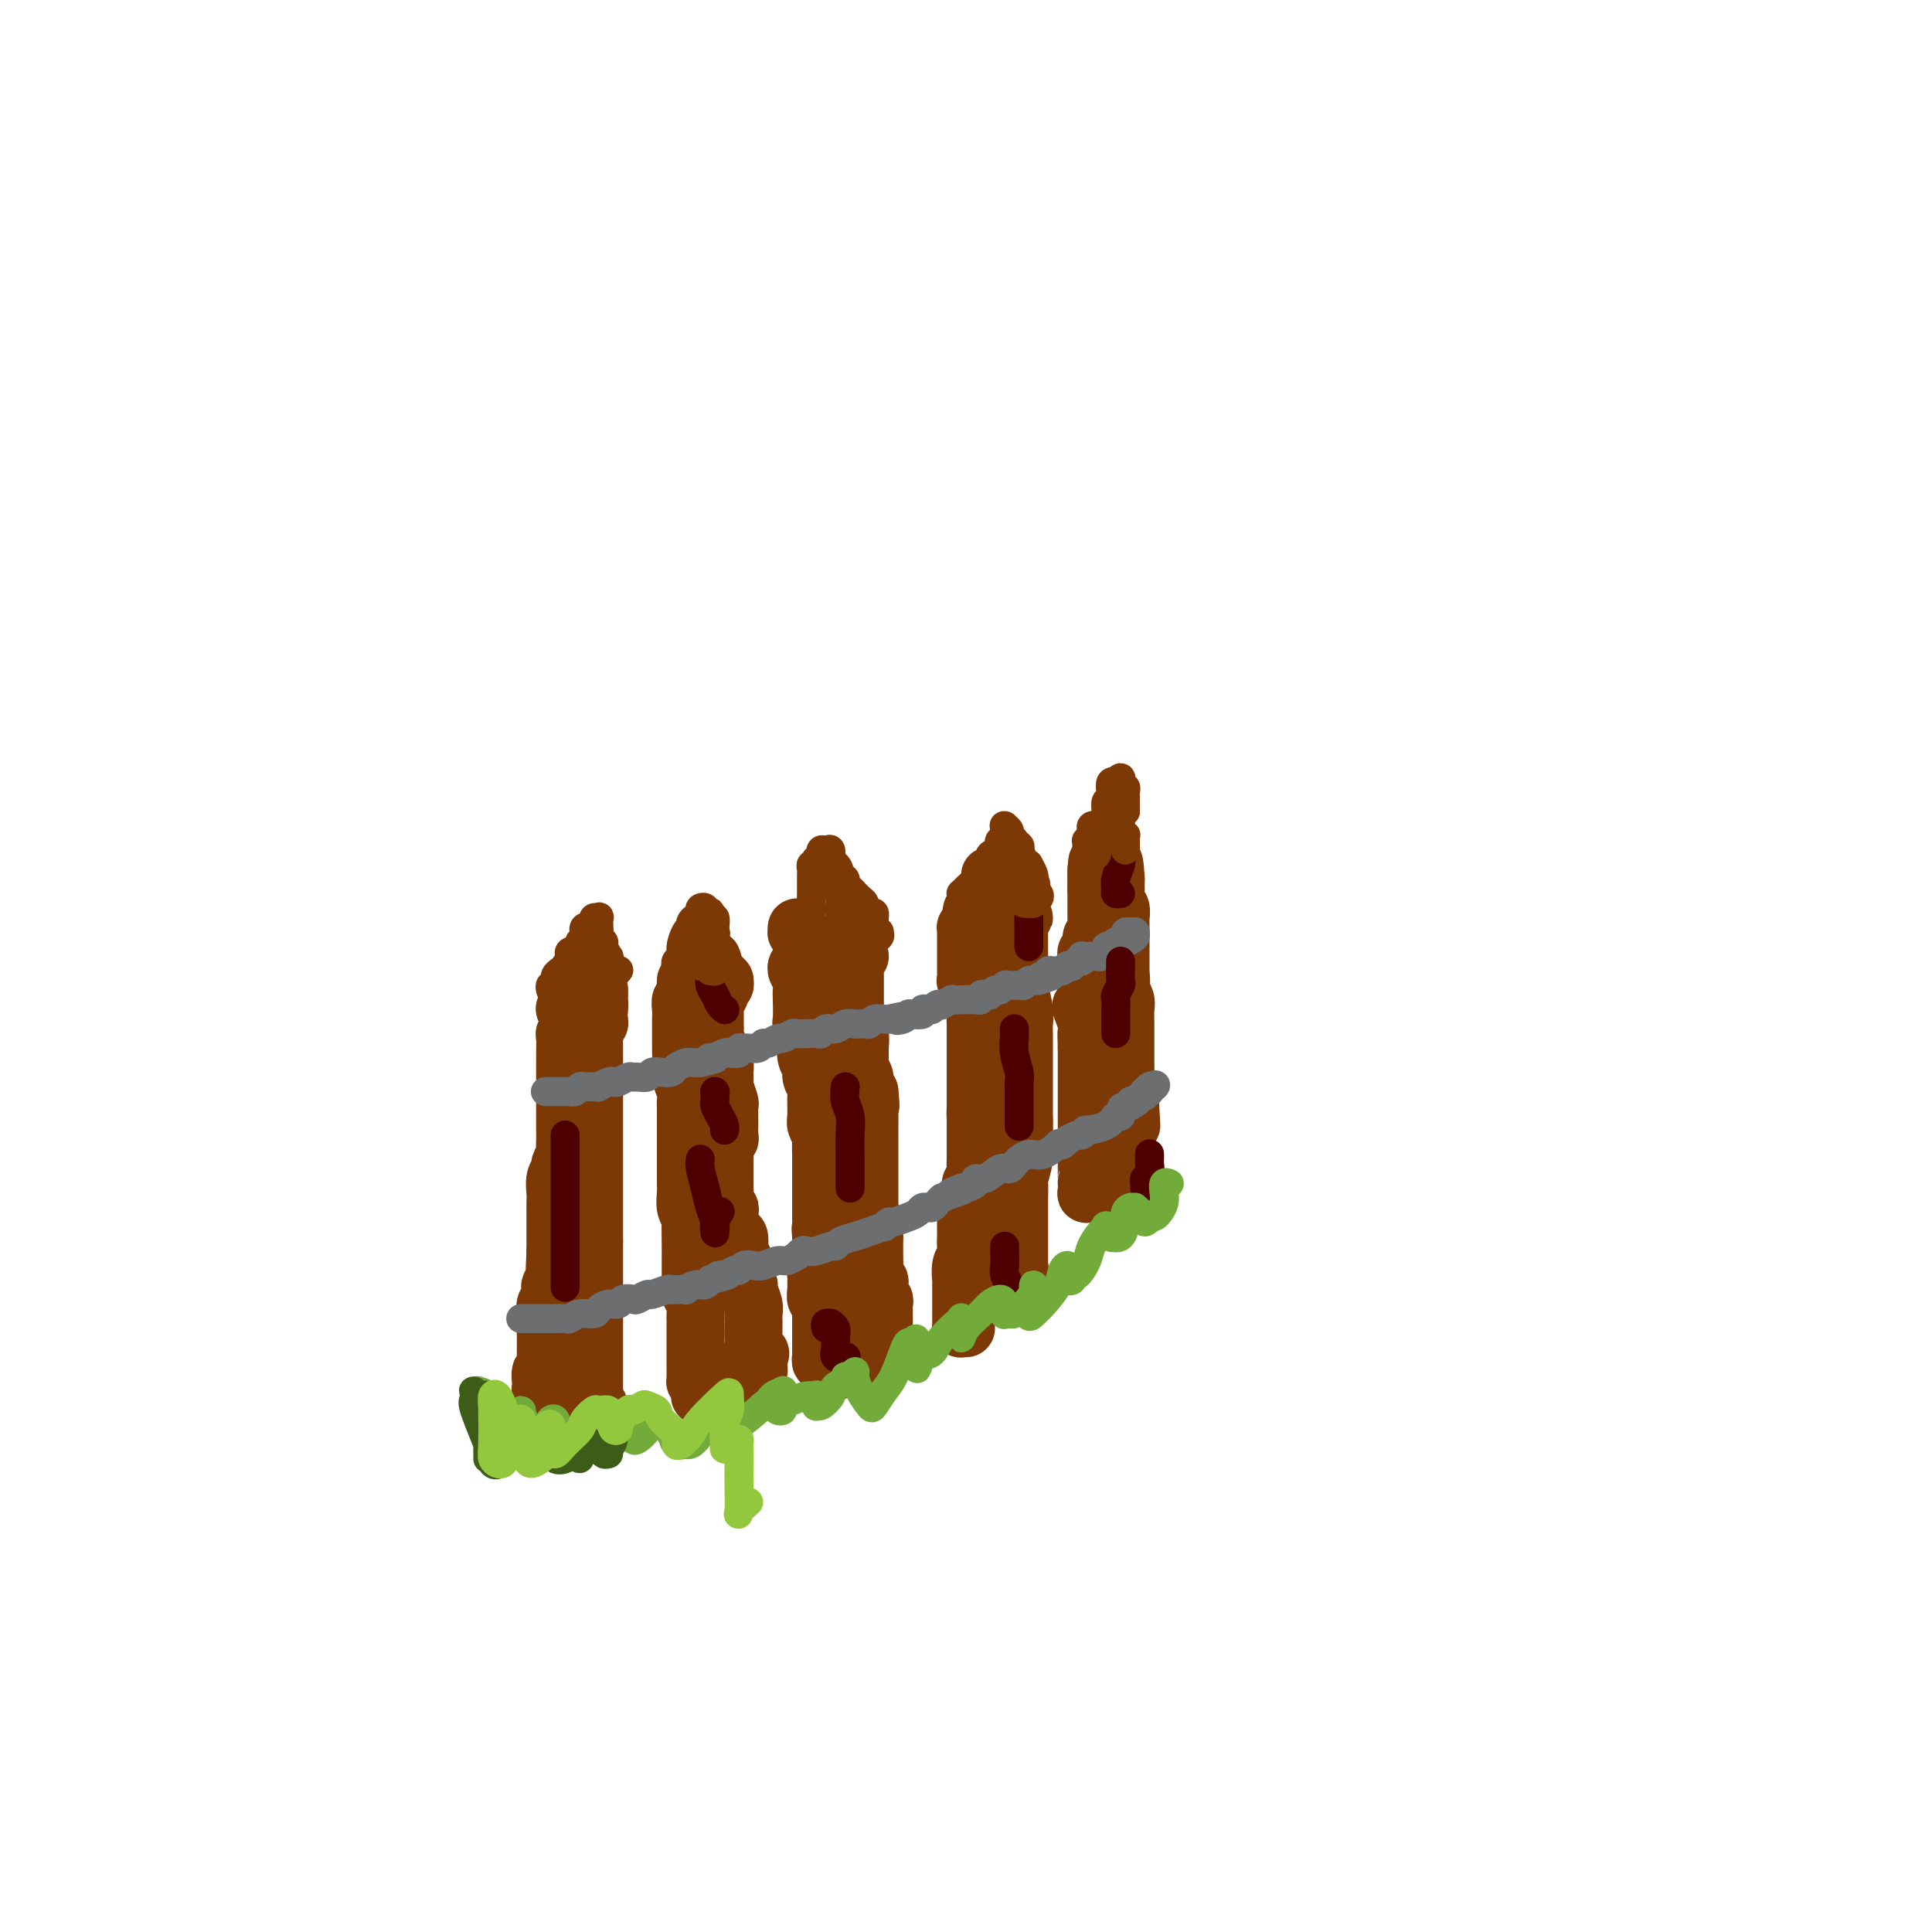 <svg viewBox='0 0 400 400' version='1.1' xmlns='http://www.w3.org/2000/svg' xmlns:xlink='http://www.w3.org/1999/xlink'><g fill='none' stroke='#4E0000' stroke-width='12' stroke-linecap='round' stroke-linejoin='round'><path d='M122,218c-0.423,0.054 -0.846,0.109 -1,0c-0.154,-0.109 -0.040,-0.381 0,0c0.040,0.381 0.007,1.416 0,2c-0.007,0.584 0.012,0.718 0,1c-0.012,0.282 -0.056,0.712 0,1c0.056,0.288 0.211,0.433 0,1c-0.211,0.567 -0.789,1.556 -1,2c-0.211,0.444 -0.055,0.342 0,1c0.055,0.658 0.011,2.076 0,3c-0.011,0.924 0.012,1.355 0,2c-0.012,0.645 -0.060,1.506 0,2c0.060,0.494 0.226,0.622 0,1c-0.226,0.378 -0.845,1.006 -1,2c-0.155,0.994 0.155,2.354 0,3c-0.155,0.646 -0.774,0.577 -1,1c-0.226,0.423 -0.061,1.336 0,2c0.061,0.664 0.016,1.079 0,2c-0.016,0.921 -0.003,2.349 0,3c0.003,0.651 -0.003,0.527 0,1c0.003,0.473 0.015,1.544 0,2c-0.015,0.456 -0.057,0.296 0,1c0.057,0.704 0.212,2.271 0,3c-0.212,0.729 -0.793,0.619 -1,1c-0.207,0.381 -0.041,1.252 0,2c0.041,0.748 -0.041,1.371 0,2c0.041,0.629 0.207,1.263 0,2c-0.207,0.737 -0.788,1.577 -1,2c-0.212,0.423 -0.057,0.428 0,1c0.057,0.572 0.015,1.710 0,2c-0.015,0.290 -0.004,-0.268 0,0c0.004,0.268 0.001,1.362 0,2c-0.001,0.638 -0.001,0.819 0,1'/><path d='M116,269c-0.928,8.005 -0.248,2.516 0,1c0.248,-1.516 0.063,0.941 0,2c-0.063,1.059 -0.003,0.722 0,1c0.003,0.278 -0.052,1.172 0,2c0.052,0.828 0.210,1.589 0,2c-0.210,0.411 -0.788,0.473 -1,1c-0.212,0.527 -0.057,1.519 0,2c0.057,0.481 0.015,0.452 0,1c-0.015,0.548 -0.004,1.671 0,2c0.004,0.329 0.001,-0.138 0,0c-0.001,0.138 0.001,0.882 0,1c-0.001,0.118 -0.004,-0.390 0,0c0.004,0.390 0.015,1.677 0,2c-0.015,0.323 -0.057,-0.317 0,0c0.057,0.317 0.211,1.591 0,2c-0.211,0.409 -0.788,-0.048 -1,0c-0.212,0.048 -0.058,0.602 0,1c0.058,0.398 0.019,0.640 0,1c-0.019,0.360 -0.019,0.839 0,1c0.019,0.161 0.057,0.005 0,0c-0.057,-0.005 -0.209,0.139 0,0c0.209,-0.139 0.778,-0.563 1,-1c0.222,-0.437 0.098,-0.887 0,-1c-0.098,-0.113 -0.171,0.111 0,0c0.171,-0.111 0.585,-0.555 1,-1'/><path d='M116,288c0.537,-0.399 0.880,0.103 1,0c0.120,-0.103 0.018,-0.812 0,-1c-0.018,-0.188 0.048,0.143 0,0c-0.048,-0.143 -0.209,-0.760 0,-1c0.209,-0.240 0.788,-0.102 1,0c0.212,0.102 0.057,0.169 0,0c-0.057,-0.169 -0.015,-0.574 0,-1c0.015,-0.426 0.004,-0.872 0,-1c-0.004,-0.128 -0.002,0.064 0,0c0.002,-0.064 0.004,-0.384 0,-1c-0.004,-0.616 -0.015,-1.530 0,-2c0.015,-0.470 0.057,-0.497 0,-1c-0.057,-0.503 -0.211,-1.483 0,-2c0.211,-0.517 0.789,-0.572 1,-1c0.211,-0.428 0.057,-1.228 0,-2c-0.057,-0.772 -0.015,-1.516 0,-2c0.015,-0.484 0.004,-0.707 0,-1c-0.004,-0.293 -0.001,-0.655 0,-1c0.001,-0.345 0.001,-0.672 0,-1'/><path d='M119,270c0.525,-2.907 0.337,-1.174 0,-1c-0.337,0.174 -0.822,-1.212 -1,-2c-0.178,-0.788 -0.048,-0.979 0,-1c0.048,-0.021 0.014,0.130 0,0c-0.014,-0.130 -0.007,-0.539 0,-1c0.007,-0.461 0.016,-0.974 0,-1c-0.016,-0.026 -0.056,0.436 0,1c0.056,0.564 0.207,1.229 0,2c-0.207,0.771 -0.774,1.649 -1,2c-0.226,0.351 -0.113,0.176 0,0'/></g>
<g fill='none' stroke='#7C3805' stroke-width='12' stroke-linecap='round' stroke-linejoin='round'><path d='M121,215c-0.417,-0.414 -0.833,-0.829 -1,-1c-0.167,-0.171 -0.083,-0.099 0,0c0.083,0.099 0.167,0.227 0,0c-0.167,-0.227 -0.584,-0.807 -1,-1c-0.416,-0.193 -0.829,0.002 -1,0c-0.171,-0.002 -0.098,-0.202 0,0c0.098,0.202 0.222,0.807 0,1c-0.222,0.193 -0.792,-0.024 -1,0c-0.208,0.024 -0.056,0.290 0,1c0.056,0.710 0.015,1.866 0,3c-0.015,1.134 -0.004,2.247 0,3c0.004,0.753 0.001,1.147 0,2c-0.001,0.853 -0.000,2.164 0,3c0.000,0.836 0.000,1.196 0,2c-0.000,0.804 -0.000,2.051 0,3c0.000,0.949 0.001,1.601 0,2c-0.001,0.399 -0.004,0.545 0,1c0.004,0.455 0.016,1.221 0,2c-0.016,0.779 -0.061,1.573 0,2c0.061,0.427 0.226,0.488 0,1c-0.226,0.512 -0.845,1.474 -1,2c-0.155,0.526 0.155,0.617 0,1c-0.155,0.383 -0.774,1.057 -1,2c-0.226,0.943 -0.061,2.153 0,3c0.061,0.847 0.016,1.329 0,2c-0.016,0.671 -0.004,1.531 0,2c0.004,0.469 0.001,0.545 0,1c-0.001,0.455 -0.000,1.287 0,2c0.000,0.713 0.000,1.307 0,2c-0.000,0.693 -0.000,1.484 0,2c0.000,0.516 0.000,0.758 0,1'/><path d='M115,259c-0.305,7.147 -0.068,3.013 0,2c0.068,-1.013 -0.033,1.095 0,2c0.033,0.905 0.201,0.609 0,1c-0.201,0.391 -0.772,1.471 -1,2c-0.228,0.529 -0.114,0.509 0,1c0.114,0.491 0.227,1.492 0,2c-0.227,0.508 -0.793,0.521 -1,1c-0.207,0.479 -0.056,1.424 0,2c0.056,0.576 0.015,0.785 0,1c-0.015,0.215 -0.004,0.438 0,1c0.004,0.562 0.001,1.464 0,2c-0.001,0.536 -0.000,0.707 0,1c0.000,0.293 -0.000,0.708 0,1c0.000,0.292 0.001,0.461 0,1c-0.001,0.539 -0.004,1.449 0,2c0.004,0.551 0.015,0.744 0,1c-0.015,0.256 -0.057,0.576 0,1c0.057,0.424 0.212,0.954 0,1c-0.212,0.046 -0.790,-0.390 -1,0c-0.210,0.390 -0.053,1.606 0,2c0.053,0.394 0.000,-0.034 0,0c-0.000,0.034 0.052,0.530 0,1c-0.052,0.470 -0.207,0.915 0,1c0.207,0.085 0.777,-0.188 1,0c0.223,0.188 0.099,0.839 0,1c-0.099,0.161 -0.171,-0.167 0,0c0.171,0.167 0.587,0.829 1,1c0.413,0.171 0.822,-0.150 1,0c0.178,0.150 0.125,0.771 0,1c-0.125,0.229 -0.321,0.065 0,0c0.321,-0.065 1.161,-0.033 2,0'/><path d='M117,291c0.954,0.773 0.838,0.207 1,0c0.162,-0.207 0.602,-0.055 1,0c0.398,0.055 0.752,0.015 1,0c0.248,-0.015 0.388,-0.003 1,0c0.612,0.003 1.695,-0.002 2,0c0.305,0.002 -0.167,0.010 0,0c0.167,-0.010 0.973,-0.038 1,0c0.027,0.038 -0.725,0.143 -1,0c-0.275,-0.143 -0.074,-0.534 0,-1c0.074,-0.466 0.020,-1.007 0,-1c-0.020,0.007 -0.005,0.561 0,0c0.005,-0.561 0.001,-2.238 0,-3c-0.001,-0.762 -0.000,-0.609 0,-1c0.000,-0.391 0.000,-1.326 0,-2c-0.000,-0.674 -0.000,-1.088 0,-2c0.000,-0.912 0.000,-2.323 0,-3c-0.000,-0.677 -0.000,-0.622 0,-1c0.000,-0.378 0.000,-1.190 0,-2c-0.000,-0.810 -0.000,-1.617 0,-2c0.000,-0.383 0.000,-0.340 0,-1c-0.000,-0.660 -0.000,-2.023 0,-3c0.000,-0.977 0.000,-1.567 0,-2c-0.000,-0.433 -0.000,-0.707 0,-1c0.000,-0.293 0.000,-0.604 0,-1c-0.000,-0.396 -0.000,-0.876 0,-2c0.000,-1.124 0.000,-2.893 0,-4c-0.000,-1.107 -0.000,-1.554 0,-2'/><path d='M123,257c0.000,-5.468 0.000,-2.138 0,-1c0.000,1.138 0.000,0.083 0,-1c-0.000,-1.083 0.000,-2.196 0,-3c0.000,-0.804 0.000,-1.301 0,-2c0.000,-0.699 0.000,-1.601 0,-2c-0.000,-0.399 -0.000,-0.296 0,-1c0.000,-0.704 0.000,-2.215 0,-3c-0.000,-0.785 -0.000,-0.844 0,-1c0.000,-0.156 0.000,-0.409 0,-1c-0.000,-0.591 -0.000,-1.521 0,-2c0.000,-0.479 0.000,-0.508 0,-1c-0.000,-0.492 -0.000,-1.448 0,-2c0.000,-0.552 0.000,-0.701 0,-1c-0.000,-0.299 -0.000,-0.748 0,-1c0.000,-0.252 0.000,-0.306 0,-1c-0.000,-0.694 -0.000,-2.029 0,-3c0.000,-0.971 0.000,-1.577 0,-2c-0.000,-0.423 -0.000,-0.661 0,-1c0.000,-0.339 0.000,-0.778 0,-1c-0.000,-0.222 -0.000,-0.229 0,-1c0.000,-0.771 0.000,-2.308 0,-3c-0.000,-0.692 -0.000,-0.538 0,-1c0.000,-0.462 0.000,-1.538 0,-2c-0.000,-0.462 -0.001,-0.309 0,-1c0.001,-0.691 0.004,-2.227 0,-3c-0.004,-0.773 -0.015,-0.784 0,-1c0.015,-0.216 0.057,-0.638 0,-1c-0.057,-0.362 -0.211,-0.664 0,-1c0.211,-0.336 0.788,-0.706 1,-1c0.212,-0.294 0.061,-0.513 0,-1c-0.061,-0.487 -0.030,-1.244 0,-2'/><path d='M124,209c0.138,-7.592 -0.015,-2.571 0,-1c0.015,1.571 0.200,-0.307 0,-1c-0.200,-0.693 -0.786,-0.201 -1,0c-0.214,0.201 -0.057,0.110 0,0c0.057,-0.110 0.012,-0.240 0,0c-0.012,0.240 0.007,0.849 0,1c-0.007,0.151 -0.039,-0.155 0,0c0.039,0.155 0.151,0.773 0,1c-0.151,0.227 -0.565,0.065 -1,0c-0.435,-0.065 -0.891,-0.031 -1,0c-0.109,0.031 0.128,0.060 0,0c-0.128,-0.060 -0.623,-0.209 -1,0c-0.377,0.209 -0.637,0.778 -1,1c-0.363,0.222 -0.828,0.098 -1,0c-0.172,-0.098 -0.049,-0.171 0,0c0.049,0.171 0.025,0.585 0,1'/><path d='M118,211c-0.932,0.147 -0.263,-0.486 0,-1c0.263,-0.514 0.119,-0.909 0,-1c-0.119,-0.091 -0.213,0.122 0,0c0.213,-0.122 0.734,-0.580 1,-1c0.266,-0.420 0.278,-0.803 0,-1c-0.278,-0.197 -0.844,-0.207 -1,0c-0.156,0.207 0.098,0.631 0,1c-0.098,0.369 -0.549,0.685 -1,1'/><path d='M117,209c-0.156,-0.311 -0.044,-0.089 0,0c0.044,0.089 0.022,0.044 0,0'/><path d='M142,203c0.008,0.479 0.016,0.958 0,1c-0.016,0.042 -0.057,-0.352 0,0c0.057,0.352 0.211,1.450 0,2c-0.211,0.550 -0.789,0.552 -1,1c-0.211,0.448 -0.057,1.340 0,2c0.057,0.660 0.015,1.086 0,2c-0.015,0.914 -0.005,2.317 0,3c0.005,0.683 0.005,0.648 0,1c-0.005,0.352 -0.015,1.092 0,2c0.015,0.908 0.057,1.983 0,3c-0.057,1.017 -0.211,1.976 0,3c0.211,1.024 0.789,2.112 1,3c0.211,0.888 0.057,1.576 0,2c-0.057,0.424 -0.015,0.585 0,1c0.015,0.415 0.004,1.082 0,2c-0.004,0.918 -0.001,2.085 0,3c0.001,0.915 0.000,1.578 0,2c-0.000,0.422 -0.000,0.603 0,1c0.000,0.397 0.000,1.012 0,2c-0.000,0.988 -0.001,2.351 0,3c0.001,0.649 0.004,0.583 0,1c-0.004,0.417 -0.015,1.315 0,2c0.015,0.685 0.057,1.156 0,2c-0.057,0.844 -0.211,2.061 0,3c0.211,0.939 0.788,1.599 1,2c0.212,0.401 0.061,0.543 0,1c-0.061,0.457 -0.030,1.228 0,2'/><path d='M143,255c0.155,8.164 0.041,2.573 0,1c-0.041,-1.573 -0.011,0.873 0,2c0.011,1.127 0.003,0.936 0,1c-0.003,0.064 -0.001,0.384 0,1c0.001,0.616 0.001,1.527 0,2c-0.001,0.473 -0.001,0.509 0,1c0.001,0.491 0.004,1.439 0,2c-0.004,0.561 -0.015,0.735 0,1c0.015,0.265 0.057,0.620 0,1c-0.057,0.380 -0.211,0.784 0,1c0.211,0.216 0.789,0.243 1,1c0.211,0.757 0.057,2.244 0,3c-0.057,0.756 -0.015,0.779 0,1c0.015,0.221 0.004,0.638 0,1c-0.004,0.362 -0.001,0.670 0,1c0.001,0.330 0.000,0.683 0,1c-0.000,0.317 -0.000,0.597 0,1c0.000,0.403 0.000,0.930 0,1c-0.000,0.070 -0.000,-0.318 0,0c0.000,0.318 -0.000,1.342 0,2c0.000,0.658 0.000,0.950 0,1c-0.000,0.050 -0.000,-0.141 0,0c0.000,0.141 0.000,0.616 0,1c-0.000,0.384 -0.001,0.677 0,1c0.001,0.323 0.003,0.675 0,1c-0.003,0.325 -0.011,0.623 0,1c0.011,0.377 0.041,0.832 0,1c-0.041,0.168 -0.155,0.048 0,0c0.155,-0.048 0.577,-0.024 1,0'/><path d='M145,286c0.309,4.752 0.083,1.134 0,0c-0.083,-1.134 -0.023,0.218 0,1c0.023,0.782 0.009,0.994 0,1c-0.009,0.006 -0.012,-0.194 0,0c0.012,0.194 0.041,0.784 0,1c-0.041,0.216 -0.152,0.059 0,0c0.152,-0.059 0.565,-0.020 1,0c0.435,0.020 0.890,0.020 1,0c0.110,-0.020 -0.125,-0.061 0,0c0.125,0.061 0.611,0.223 1,0c0.389,-0.223 0.683,-0.830 1,-1c0.317,-0.170 0.659,0.099 1,0c0.341,-0.099 0.683,-0.565 1,-1c0.317,-0.435 0.610,-0.838 1,-1c0.390,-0.162 0.879,-0.082 1,0c0.121,0.082 -0.125,0.166 0,0c0.125,-0.166 0.621,-0.581 1,-1c0.379,-0.419 0.641,-0.843 1,-1c0.359,-0.157 0.814,-0.046 1,0c0.186,0.046 0.102,0.028 0,0c-0.102,-0.028 -0.224,-0.065 0,0c0.224,0.065 0.792,0.234 1,0c0.208,-0.234 0.056,-0.871 0,-1c-0.056,-0.129 -0.016,0.249 0,0c0.016,-0.249 0.008,-1.124 0,-2'/><path d='M157,281c1.166,-1.429 -0.420,-1.003 -1,-1c-0.580,0.003 -0.156,-0.418 0,-1c0.156,-0.582 0.043,-1.323 0,-2c-0.043,-0.677 -0.016,-1.288 0,-2c0.016,-0.712 0.019,-1.526 0,-2c-0.019,-0.474 -0.061,-0.609 0,-1c0.061,-0.391 0.226,-1.038 0,-2c-0.226,-0.962 -0.844,-2.239 -1,-3c-0.156,-0.761 0.151,-1.006 0,-1c-0.151,0.006 -0.759,0.263 -1,0c-0.241,-0.263 -0.117,-1.044 0,-2c0.117,-0.956 0.225,-2.085 0,-3c-0.225,-0.915 -0.782,-1.615 -1,-2c-0.218,-0.385 -0.097,-0.456 0,-1c0.097,-0.544 0.171,-1.561 0,-2c-0.171,-0.439 -0.586,-0.301 -1,-1c-0.414,-0.699 -0.828,-2.236 -1,-3c-0.172,-0.764 -0.103,-0.754 0,-1c0.103,-0.246 0.239,-0.748 0,-1c-0.239,-0.252 -0.852,-0.255 -1,-1c-0.148,-0.745 0.170,-2.231 0,-3c-0.170,-0.769 -0.829,-0.821 -1,-1c-0.171,-0.179 0.147,-0.485 0,-1c-0.147,-0.515 -0.757,-1.237 -1,-2c-0.243,-0.763 -0.118,-1.566 0,-2c0.118,-0.434 0.228,-0.501 0,-1c-0.228,-0.499 -0.793,-1.432 -1,-2c-0.207,-0.568 -0.055,-0.771 0,-1c0.055,-0.229 0.015,-0.485 0,-1c-0.015,-0.515 -0.004,-1.290 0,-2c0.004,-0.710 0.002,-1.355 0,-2'/><path d='M147,231c-1.486,-8.080 -0.202,-3.281 0,-2c0.202,1.281 -0.678,-0.955 -1,-2c-0.322,-1.045 -0.086,-0.899 0,-1c0.086,-0.101 0.023,-0.449 0,-1c-0.023,-0.551 -0.005,-1.303 0,-2c0.005,-0.697 -0.002,-1.337 0,-2c0.002,-0.663 0.015,-1.347 0,-2c-0.015,-0.653 -0.057,-1.273 0,-2c0.057,-0.727 0.211,-1.559 0,-2c-0.211,-0.441 -0.789,-0.490 -1,-1c-0.211,-0.510 -0.057,-1.481 0,-2c0.057,-0.519 0.015,-0.588 0,-1c-0.015,-0.412 -0.004,-1.168 0,-2c0.004,-0.832 0.001,-1.739 0,-2c-0.001,-0.261 -0.000,0.123 0,0c0.000,-0.123 0.000,-0.755 0,-1c-0.000,-0.245 -0.000,-0.103 0,0c0.000,0.103 0.000,0.167 0,0c-0.000,-0.167 0.000,-0.566 0,-1c-0.000,-0.434 -0.000,-0.904 0,-1c0.000,-0.096 0.000,0.181 0,0c-0.000,-0.181 -0.001,-0.819 0,-1c0.001,-0.181 0.003,0.095 0,0c-0.003,-0.095 -0.012,-0.561 0,-1c0.012,-0.439 0.044,-0.850 0,-1c-0.044,-0.150 -0.166,-0.041 0,0c0.166,0.041 0.619,0.012 1,0c0.381,-0.012 0.691,-0.006 1,0'/><path d='M147,201c0.223,-4.700 0.782,-1.452 1,0c0.218,1.452 0.097,1.106 0,1c-0.097,-0.106 -0.168,0.029 0,0c0.168,-0.029 0.577,-0.220 1,0c0.423,0.220 0.860,0.852 1,1c0.140,0.148 -0.019,-0.186 0,0c0.019,0.186 0.215,0.894 0,1c-0.215,0.106 -0.842,-0.390 -1,0c-0.158,0.390 0.154,1.667 0,2c-0.154,0.333 -0.773,-0.277 -1,0c-0.227,0.277 -0.061,1.440 0,2c0.061,0.560 0.015,0.517 0,1c-0.015,0.483 -0.001,1.493 0,2c0.001,0.507 -0.010,0.510 0,1c0.010,0.490 0.041,1.468 0,2c-0.041,0.532 -0.154,0.619 0,1c0.154,0.381 0.576,1.056 1,2c0.424,0.944 0.849,2.159 1,3c0.151,0.841 0.026,1.310 0,2c-0.026,0.690 0.046,1.602 0,2c-0.046,0.398 -0.208,0.283 0,1c0.208,0.717 0.788,2.267 1,3c0.212,0.733 0.057,0.648 0,1c-0.057,0.352 -0.014,1.141 0,2c0.014,0.859 0.000,1.789 0,2c-0.000,0.211 0.014,-0.295 0,0c-0.014,0.295 -0.056,1.391 0,2c0.056,0.609 0.211,0.730 0,1c-0.211,0.270 -0.788,0.688 -1,1c-0.212,0.312 -0.061,0.518 0,1c0.061,0.482 0.030,1.241 0,2'/><path d='M150,240c0.000,5.595 0.000,1.082 0,0c0.000,-1.082 0.000,1.268 0,2c0.000,0.732 0.000,-0.154 0,0c-0.000,0.154 0.000,1.350 0,2c0.000,0.650 0.000,0.755 0,1c0.000,0.245 0.000,0.628 0,1c0.000,0.372 0.000,0.731 0,1c0.000,0.269 -0.000,0.447 0,1c0.000,0.553 0.000,1.483 0,2c0.000,0.517 0.000,0.623 0,1c0.000,0.377 0.000,1.025 0,1c0.000,-0.025 0.000,-0.721 0,-1c0.000,-0.279 0.000,-0.139 0,0'/><path d='M165,200c0.002,-0.005 0.004,-0.010 0,0c-0.004,0.010 -0.015,0.034 0,0c0.015,-0.034 0.057,-0.125 0,0c-0.057,0.125 -0.211,0.465 0,1c0.211,0.535 0.788,1.266 1,2c0.212,0.734 0.061,1.471 0,2c-0.061,0.529 -0.030,0.851 0,2c0.030,1.149 0.060,3.127 0,4c-0.060,0.873 -0.208,0.643 0,1c0.208,0.357 0.773,1.303 1,2c0.227,0.697 0.117,1.146 0,2c-0.117,0.854 -0.242,2.114 0,3c0.242,0.886 0.850,1.400 1,2c0.150,0.600 -0.157,1.287 0,2c0.157,0.713 0.778,1.452 1,2c0.222,0.548 0.045,0.904 0,2c-0.045,1.096 0.040,2.931 0,4c-0.040,1.069 -0.207,1.371 0,2c0.207,0.629 0.788,1.586 1,2c0.212,0.414 0.057,0.286 0,1c-0.057,0.714 -0.015,2.270 0,3c0.015,0.730 0.004,0.632 0,1c-0.004,0.368 -0.001,1.200 0,2c0.001,0.800 0.000,1.566 0,2c-0.000,0.434 -0.000,0.536 0,1c0.000,0.464 0.000,1.289 0,2c-0.000,0.711 -0.000,1.307 0,2c0.000,0.693 0.000,1.484 0,2c-0.000,0.516 -0.000,0.758 0,1'/><path d='M170,252c0.774,8.693 0.208,4.426 0,3c-0.208,-1.426 -0.060,-0.011 0,1c0.060,1.011 0.030,1.618 0,2c-0.030,0.382 -0.061,0.540 0,1c0.061,0.460 0.213,1.221 0,2c-0.213,0.779 -0.790,1.575 -1,2c-0.210,0.425 -0.052,0.477 0,1c0.052,0.523 -0.000,1.515 0,2c0.000,0.485 0.053,0.463 0,1c-0.053,0.537 -0.210,1.634 0,2c0.210,0.366 0.788,0.001 1,0c0.212,-0.001 0.057,0.363 0,1c-0.057,0.637 -0.015,1.547 0,2c0.015,0.453 0.004,0.450 0,1c-0.004,0.550 -0.001,1.654 0,2c0.001,0.346 0.000,-0.066 0,0c-0.000,0.066 -0.000,0.609 0,1c0.000,0.391 0.000,0.631 0,1c-0.000,0.369 0.000,0.868 0,1c-0.000,0.132 -0.000,-0.104 0,0c0.000,0.104 0.000,0.549 0,1c-0.000,0.451 -0.001,0.909 0,1c0.001,0.091 0.003,-0.186 0,0c-0.003,0.186 -0.012,0.834 0,1c0.012,0.166 0.044,-0.151 0,0c-0.044,0.151 -0.166,0.772 0,1c0.166,0.228 0.619,0.065 1,0c0.381,-0.065 0.691,-0.033 1,0'/><path d='M172,282c0.263,4.640 -0.080,1.239 0,0c0.080,-1.239 0.584,-0.317 1,0c0.416,0.317 0.745,0.030 1,0c0.255,-0.030 0.435,0.199 1,0c0.565,-0.199 1.513,-0.824 2,-1c0.487,-0.176 0.512,0.098 1,0c0.488,-0.098 1.437,-0.566 2,-1c0.563,-0.434 0.739,-0.832 1,-1c0.261,-0.168 0.606,-0.104 1,0c0.394,0.104 0.838,0.248 1,0c0.162,-0.248 0.043,-0.887 0,-1c-0.043,-0.113 -0.012,0.300 0,0c0.012,-0.300 0.003,-1.313 0,-2c-0.003,-0.687 0.000,-1.049 0,-1c-0.000,0.049 -0.004,0.509 0,0c0.004,-0.509 0.015,-1.985 0,-3c-0.015,-1.015 -0.056,-1.567 0,-2c0.056,-0.433 0.207,-0.746 0,-1c-0.207,-0.254 -0.774,-0.447 -1,-1c-0.226,-0.553 -0.113,-1.464 0,-2c0.113,-0.536 0.226,-0.696 0,-1c-0.226,-0.304 -0.793,-0.753 -1,-1c-0.207,-0.247 -0.056,-0.293 0,-1c0.056,-0.707 0.015,-2.075 0,-3c-0.015,-0.925 -0.004,-1.407 0,-2c0.004,-0.593 0.002,-1.296 0,-2'/><path d='M181,256c-0.532,-3.240 -0.864,-1.340 -1,-1c-0.136,0.340 -0.078,-0.881 0,-2c0.078,-1.119 0.176,-2.138 0,-3c-0.176,-0.862 -0.625,-1.568 -1,-2c-0.375,-0.432 -0.674,-0.591 -1,-1c-0.326,-0.409 -0.679,-1.068 -1,-2c-0.321,-0.932 -0.611,-2.135 -1,-3c-0.389,-0.865 -0.879,-1.390 -1,-2c-0.121,-0.610 0.125,-1.305 0,-2c-0.125,-0.695 -0.622,-1.390 -1,-2c-0.378,-0.610 -0.637,-1.136 -1,-2c-0.363,-0.864 -0.828,-2.066 -1,-3c-0.172,-0.934 -0.050,-1.598 0,-2c0.050,-0.402 0.028,-0.541 0,-1c-0.028,-0.459 -0.064,-1.240 0,-2c0.064,-0.760 0.227,-1.501 0,-2c-0.227,-0.499 -0.844,-0.757 -1,-1c-0.156,-0.243 0.151,-0.470 0,-1c-0.151,-0.530 -0.758,-1.364 -1,-2c-0.242,-0.636 -0.117,-1.072 0,-2c0.117,-0.928 0.227,-2.346 0,-3c-0.227,-0.654 -0.792,-0.545 -1,-1c-0.208,-0.455 -0.060,-1.473 0,-2c0.060,-0.527 0.031,-0.564 0,-1c-0.031,-0.436 -0.065,-1.272 0,-2c0.065,-0.728 0.228,-1.347 0,-2c-0.228,-0.653 -0.846,-1.341 -1,-2c-0.154,-0.659 0.154,-1.290 0,-2c-0.154,-0.710 -0.772,-1.499 -1,-2c-0.228,-0.501 -0.065,-0.715 0,-1c0.065,-0.285 0.033,-0.643 0,-1'/><path d='M167,199c-0.791,-5.161 -0.268,-2.063 0,-1c0.268,1.063 0.282,0.090 0,-1c-0.282,-1.090 -0.860,-2.296 -1,-3c-0.140,-0.704 0.158,-0.904 0,-1c-0.158,-0.096 -0.772,-0.087 -1,0c-0.228,0.087 -0.071,0.254 0,0c0.071,-0.254 0.057,-0.927 0,-1c-0.057,-0.073 -0.156,0.456 0,1c0.156,0.544 0.566,1.103 1,2c0.434,0.897 0.891,2.133 1,3c0.109,0.867 -0.129,1.364 0,2c0.129,0.636 0.626,1.412 1,2c0.374,0.588 0.625,0.987 1,2c0.375,1.013 0.875,2.641 1,4c0.125,1.359 -0.124,2.451 0,3c0.124,0.549 0.622,0.556 1,1c0.378,0.444 0.636,1.327 1,2c0.364,0.673 0.832,1.138 1,2c0.168,0.862 0.035,2.120 0,3c-0.035,0.880 0.028,1.380 0,2c-0.028,0.620 -0.148,1.358 0,2c0.148,0.642 0.565,1.186 1,2c0.435,0.814 0.887,1.898 1,3c0.113,1.102 -0.113,2.224 0,3c0.113,0.776 0.566,1.208 1,2c0.434,0.792 0.847,1.944 1,3c0.153,1.056 0.044,2.016 0,3c-0.044,0.984 -0.022,1.992 0,3'/><path d='M177,242c1.706,8.011 0.471,4.037 0,3c-0.471,-1.037 -0.179,0.862 0,2c0.179,1.138 0.244,1.516 0,2c-0.244,0.484 -0.797,1.074 -1,2c-0.203,0.926 -0.054,2.189 0,3c0.054,0.811 0.014,1.172 0,2c-0.014,0.828 -0.003,2.124 0,3c0.003,0.876 -0.003,1.332 0,2c0.003,0.668 0.015,1.549 0,2c-0.015,0.451 -0.057,0.474 0,1c0.057,0.526 0.211,1.556 0,2c-0.211,0.444 -0.789,0.303 -1,1c-0.211,0.697 -0.057,2.231 0,3c0.057,0.769 0.015,0.773 0,1c-0.015,0.227 -0.005,0.677 0,1c0.005,0.323 0.005,0.518 0,1c-0.005,0.482 -0.017,1.250 0,2c0.017,0.750 0.061,1.483 0,2c-0.061,0.517 -0.226,0.818 0,1c0.226,0.182 0.844,0.245 1,0c0.156,-0.245 -0.150,-0.797 0,-1c0.150,-0.203 0.757,-0.058 1,0c0.243,0.058 0.121,0.029 0,0'/><path d='M170,198c-0.230,-0.000 -0.460,-0.000 0,0c0.460,0.000 1.610,0.000 2,0c0.390,-0.000 0.020,-0.000 0,0c-0.020,0.000 0.311,0.000 1,0c0.689,-0.000 1.736,-0.000 2,0c0.264,0.000 -0.255,0.001 0,0c0.255,-0.001 1.284,-0.002 2,0c0.716,0.002 1.120,0.009 1,0c-0.120,-0.009 -0.764,-0.032 -1,0c-0.236,0.032 -0.063,0.120 0,0c0.063,-0.120 0.017,-0.447 0,0c-0.017,0.447 -0.005,1.667 0,2c0.005,0.333 0.001,-0.221 0,0c-0.001,0.221 -0.000,1.219 0,2c0.000,0.781 -0.001,1.346 0,2c0.001,0.654 0.004,1.395 0,2c-0.004,0.605 -0.015,1.072 0,2c0.015,0.928 0.057,2.318 0,3c-0.057,0.682 -0.212,0.658 0,1c0.212,0.342 0.793,1.050 1,2c0.207,0.950 0.041,2.142 0,3c-0.041,0.858 0.044,1.382 0,2c-0.044,0.618 -0.218,1.331 0,2c0.218,0.669 0.828,1.296 1,2c0.172,0.704 -0.094,1.487 0,2c0.094,0.513 0.547,0.757 1,1'/><path d='M180,226c0.464,4.705 0.124,2.469 0,2c-0.124,-0.469 -0.033,0.830 0,2c0.033,1.170 0.009,2.212 0,3c-0.009,0.788 -0.002,1.323 0,2c0.002,0.677 0.001,1.494 0,2c-0.001,0.506 -0.000,0.699 0,1c0.000,0.301 0.000,0.711 0,1c-0.000,0.289 -0.000,0.458 0,1c0.000,0.542 0.000,1.459 0,2c-0.000,0.541 -0.000,0.707 0,1c0.000,0.293 0.000,0.712 0,1c-0.000,0.288 -0.000,0.443 0,1c0.000,0.557 0.000,1.516 0,2c-0.000,0.484 -0.000,0.493 0,1c0.000,0.507 0.000,1.512 0,2c-0.000,0.488 -0.000,0.458 0,1c0.000,0.542 0.000,1.654 0,2c-0.000,0.346 -0.000,-0.075 0,0c0.000,0.075 0.000,0.647 0,1c-0.000,0.353 -0.000,0.486 0,1c0.000,0.514 0.000,1.408 0,2c-0.000,0.592 -0.000,0.884 0,1c0.000,0.116 0.000,0.058 0,0'/><path d='M200,275c-0.423,-0.022 -0.845,-0.044 -1,0c-0.155,0.044 -0.041,0.155 0,0c0.041,-0.155 0.011,-0.574 0,-1c-0.011,-0.426 -0.003,-0.858 0,-1c0.003,-0.142 0.001,0.007 0,0c-0.001,-0.007 0.000,-0.171 0,-1c-0.000,-0.829 -0.001,-2.323 0,-3c0.001,-0.677 0.004,-0.538 0,-1c-0.004,-0.462 -0.015,-1.527 0,-2c0.015,-0.473 0.057,-0.354 0,-1c-0.057,-0.646 -0.211,-2.056 0,-3c0.211,-0.944 0.789,-1.423 1,-2c0.211,-0.577 0.057,-1.254 0,-2c-0.057,-0.746 -0.015,-1.562 0,-2c0.015,-0.438 0.004,-0.497 0,-1c-0.004,-0.503 -0.002,-1.448 0,-2c0.002,-0.552 0.005,-0.710 0,-1c-0.005,-0.290 -0.016,-0.712 0,-1c0.016,-0.288 0.061,-0.444 0,-1c-0.061,-0.556 -0.227,-1.514 0,-2c0.227,-0.486 0.845,-0.500 1,-1c0.155,-0.500 -0.155,-1.486 0,-2c0.155,-0.514 0.774,-0.557 1,-1c0.226,-0.443 0.061,-1.288 0,-2c-0.061,-0.712 -0.016,-1.293 0,-2c0.016,-0.707 0.004,-1.540 0,-2c-0.004,-0.460 -0.001,-0.547 0,-1c0.001,-0.453 0.000,-1.272 0,-2c-0.000,-0.728 -0.000,-1.364 0,-2'/><path d='M202,233c0.309,-6.840 0.083,-2.939 0,-2c-0.083,0.939 -0.022,-1.083 0,-2c0.022,-0.917 0.006,-0.727 0,-1c-0.006,-0.273 -0.002,-1.007 0,-2c0.002,-0.993 0.000,-2.244 0,-3c-0.000,-0.756 -0.000,-1.018 0,-1c0.000,0.018 0.000,0.317 0,0c-0.000,-0.317 -0.000,-1.250 0,-2c0.000,-0.750 0.000,-1.318 0,-2c-0.000,-0.682 -0.000,-1.480 0,-2c0.000,-0.520 0.001,-0.763 0,-1c-0.001,-0.237 -0.004,-0.468 0,-1c0.004,-0.532 0.016,-1.364 0,-2c-0.016,-0.636 -0.061,-1.075 0,-2c0.061,-0.925 0.226,-2.337 0,-3c-0.226,-0.663 -0.845,-0.577 -1,-1c-0.155,-0.423 0.155,-1.356 0,-2c-0.155,-0.644 -0.774,-1.001 -1,-1c-0.226,0.001 -0.061,0.359 0,0c0.061,-0.359 0.016,-1.435 0,-2c-0.016,-0.565 -0.004,-0.620 0,-1c0.004,-0.380 0.001,-1.086 0,-2c-0.001,-0.914 -0.000,-2.035 0,-3c0.000,-0.965 -0.001,-1.775 0,-2c0.001,-0.225 0.003,0.136 0,0c-0.003,-0.136 -0.011,-0.768 0,-1c0.011,-0.232 0.041,-0.062 0,0c-0.041,0.062 -0.155,0.018 0,0c0.155,-0.018 0.577,-0.009 1,0'/><path d='M201,192c0.040,-6.569 0.641,-2.491 1,-1c0.359,1.491 0.476,0.396 1,0c0.524,-0.396 1.454,-0.092 2,0c0.546,0.092 0.707,-0.028 1,0c0.293,0.028 0.718,0.204 1,0c0.282,-0.204 0.419,-0.787 1,-1c0.581,-0.213 1.604,-0.057 2,0c0.396,0.057 0.163,0.016 0,0c-0.163,-0.016 -0.258,-0.005 0,0c0.258,0.005 0.868,0.005 1,0c0.132,-0.005 -0.213,-0.014 0,0c0.213,0.014 0.985,0.051 1,0c0.015,-0.051 -0.728,-0.191 -1,0c-0.272,0.191 -0.073,0.712 0,1c0.073,0.288 0.018,0.343 0,1c-0.018,0.657 -0.001,1.915 0,3c0.001,1.085 -0.014,1.996 0,3c0.014,1.004 0.056,2.102 0,3c-0.056,0.898 -0.211,1.595 0,3c0.211,1.405 0.789,3.519 1,5c0.211,1.481 0.057,2.330 0,3c-0.057,0.670 -0.015,1.162 0,2c0.015,0.838 0.004,2.023 0,3c-0.004,0.977 -0.001,1.745 0,3c0.001,1.255 0.000,2.996 0,4c-0.000,1.004 -0.000,1.270 0,2c0.000,0.730 0.000,1.923 0,3c-0.000,1.077 -0.000,2.039 0,3'/><path d='M212,232c0.159,7.087 0.057,3.805 0,3c-0.057,-0.805 -0.068,0.866 0,2c0.068,1.134 0.214,1.733 0,3c-0.214,1.267 -0.789,3.204 -1,4c-0.211,0.796 -0.056,0.450 0,1c0.056,0.550 0.015,1.997 0,3c-0.015,1.003 -0.004,1.563 0,2c0.004,0.437 0.001,0.751 0,1c-0.001,0.249 -0.000,0.434 0,1c0.000,0.566 0.000,1.513 0,2c-0.000,0.487 0.000,0.516 0,1c-0.000,0.484 -0.000,1.425 0,2c0.000,0.575 0.001,0.784 0,1c-0.001,0.216 -0.004,0.439 0,1c0.004,0.561 0.015,1.459 0,2c-0.015,0.541 -0.057,0.723 0,1c0.057,0.277 0.211,0.647 0,1c-0.211,0.353 -0.789,0.687 -1,1c-0.211,0.313 -0.057,0.604 0,1c0.057,0.396 0.015,0.895 0,1c-0.015,0.105 -0.004,-0.186 0,0c0.004,0.186 0.001,0.848 0,1c-0.001,0.152 -0.000,-0.207 0,0c0.000,0.207 0.000,0.979 0,1c-0.000,0.021 -0.000,-0.708 0,-1c0.000,-0.292 0.000,-0.146 0,0'/><path d='M229,247c-0.000,0.081 -0.000,0.161 0,0c0.000,-0.161 0.000,-0.564 0,-1c-0.000,-0.436 -0.000,-0.904 0,-1c0.000,-0.096 0.000,0.181 0,0c-0.000,-0.181 -0.001,-0.818 0,-1c0.001,-0.182 0.004,0.092 0,0c-0.004,-0.092 -0.015,-0.550 0,-1c0.015,-0.450 0.057,-0.891 0,-1c-0.057,-0.109 -0.211,0.115 0,0c0.211,-0.115 0.789,-0.571 1,-1c0.211,-0.429 0.056,-0.833 0,-1c-0.056,-0.167 -0.011,-0.096 0,0c0.011,0.096 -0.011,0.219 0,0c0.011,-0.219 0.056,-0.779 0,-1c-0.056,-0.221 -0.211,-0.102 0,0c0.211,0.102 0.789,0.186 1,0c0.211,-0.186 0.056,-0.641 0,-1c-0.056,-0.359 -0.011,-0.621 0,-1c0.011,-0.379 -0.011,-0.875 0,-1c0.011,-0.125 0.056,0.121 0,0c-0.056,-0.121 -0.211,-0.609 0,-1c0.211,-0.391 0.789,-0.686 1,-1c0.211,-0.314 0.057,-0.648 0,-1c-0.057,-0.352 -0.015,-0.721 0,-1c0.015,-0.279 0.004,-0.466 0,-1c-0.004,-0.534 -0.001,-1.413 0,-2c0.001,-0.587 0.000,-0.882 0,-1c-0.000,-0.118 -0.000,-0.059 0,0'/><path d='M232,228c0.464,-3.362 0.125,-2.265 0,-2c-0.125,0.265 -0.037,-0.300 0,-1c0.037,-0.700 0.024,-1.534 0,-2c-0.024,-0.466 -0.059,-0.565 0,-1c0.059,-0.435 0.212,-1.206 0,-2c-0.212,-0.794 -0.789,-1.613 -1,-2c-0.211,-0.387 -0.058,-0.344 0,-1c0.058,-0.656 0.019,-2.011 0,-3c-0.019,-0.989 -0.019,-1.612 0,-2c0.019,-0.388 0.058,-0.541 0,-1c-0.058,-0.459 -0.212,-1.225 0,-2c0.212,-0.775 0.789,-1.558 1,-2c0.211,-0.442 0.057,-0.543 0,-1c-0.057,-0.457 -0.015,-1.269 0,-2c0.015,-0.731 0.004,-1.380 0,-2c-0.004,-0.620 -0.001,-1.210 0,-2c0.001,-0.790 0.000,-1.778 0,-2c-0.000,-0.222 -0.000,0.323 0,0c0.000,-0.323 -0.000,-1.515 0,-2c0.000,-0.485 0.000,-0.264 0,-1c-0.000,-0.736 -0.000,-2.430 0,-3c0.000,-0.570 0.001,-0.016 0,0c-0.001,0.016 -0.004,-0.505 0,-1c0.004,-0.495 0.015,-0.963 0,-1c-0.015,-0.037 -0.057,0.356 0,0c0.057,-0.356 0.211,-1.462 0,-2c-0.211,-0.538 -0.789,-0.509 -1,-1c-0.211,-0.491 -0.057,-1.503 0,-2c0.057,-0.497 0.015,-0.480 0,-1c-0.015,-0.520 -0.004,-1.577 0,-2c0.004,-0.423 0.002,-0.211 0,0'/><path d='M231,182c-0.380,-7.101 -0.830,-1.854 -1,0c-0.170,1.854 -0.060,0.314 0,0c0.060,-0.314 0.069,0.597 0,1c-0.069,0.403 -0.215,0.297 0,1c0.215,0.703 0.790,2.214 1,3c0.210,0.786 0.056,0.848 0,1c-0.056,0.152 -0.015,0.393 0,1c0.015,0.607 0.004,1.580 0,2c-0.004,0.420 -0.002,0.287 0,1c0.002,0.713 0.004,2.274 0,3c-0.004,0.726 -0.015,0.618 0,1c0.015,0.382 0.056,1.253 0,2c-0.056,0.747 -0.207,1.369 0,2c0.207,0.631 0.774,1.270 1,2c0.226,0.730 0.113,1.550 0,2c-0.113,0.450 -0.226,0.530 0,1c0.226,0.470 0.793,1.329 1,2c0.207,0.671 0.056,1.155 0,2c-0.056,0.845 -0.015,2.050 0,3c0.015,0.950 0.004,1.645 0,2c-0.004,0.355 -0.002,0.371 0,1c0.002,0.629 0.004,1.871 0,3c-0.004,1.129 -0.015,2.146 0,3c0.015,0.854 0.057,1.544 0,2c-0.057,0.456 -0.211,0.679 0,1c0.211,0.321 0.788,0.740 1,1c0.212,0.260 0.061,0.360 0,1c-0.061,0.640 -0.030,1.820 0,3'/><path d='M234,229c0.463,7.450 0.120,2.574 0,1c-0.120,-1.574 -0.018,0.155 0,1c0.018,0.845 -0.048,0.805 0,1c0.048,0.195 0.209,0.626 0,1c-0.209,0.374 -0.788,0.693 -1,1c-0.212,0.307 -0.057,0.602 0,1c0.057,0.398 0.015,0.899 0,1c-0.015,0.101 -0.004,-0.198 0,0c0.004,0.198 0.001,0.894 0,1c-0.001,0.106 -0.000,-0.379 0,0c0.000,0.379 -0.000,1.621 0,2c0.000,0.379 0.001,-0.105 0,0c-0.001,0.105 -0.004,0.798 0,1c0.004,0.202 0.015,-0.087 0,0c-0.015,0.087 -0.057,0.549 0,1c0.057,0.451 0.211,0.890 0,1c-0.211,0.110 -0.789,-0.111 -1,0c-0.211,0.111 -0.057,0.552 0,1c0.057,0.448 0.015,0.904 0,1c-0.015,0.096 -0.004,-0.166 0,0c0.004,0.166 0.001,0.762 0,1c-0.001,0.238 -0.001,0.119 0,0'/><path d='M232,245c-0.326,2.641 -0.140,1.244 0,1c0.140,-0.244 0.234,0.667 0,1c-0.234,0.333 -0.795,0.089 -1,0c-0.205,-0.089 -0.055,-0.024 0,0c0.055,0.024 0.016,0.007 0,0c-0.016,-0.007 -0.008,-0.003 0,0'/><path d='M227,243c0.114,0.447 0.228,0.894 0,1c-0.228,0.106 -0.797,-0.130 -1,0c-0.203,0.130 -0.040,0.625 0,1c0.040,0.375 -0.042,0.629 0,1c0.042,0.371 0.207,0.860 0,1c-0.207,0.140 -0.788,-0.070 -1,0c-0.212,0.070 -0.057,0.419 0,0c0.057,-0.419 0.015,-1.608 0,-2c-0.015,-0.392 -0.004,0.011 0,0c0.004,-0.011 0.001,-0.436 0,-1c-0.001,-0.564 -0.000,-1.269 0,-2c0.000,-0.731 0.000,-1.490 0,-2c-0.000,-0.510 -0.000,-0.770 0,-1c0.000,-0.230 0.000,-0.429 0,-1c-0.000,-0.571 -0.000,-1.515 0,-2c0.000,-0.485 0.000,-0.513 0,-1c-0.000,-0.487 -0.000,-1.433 0,-2c0.000,-0.567 0.000,-0.754 0,-1c-0.000,-0.246 -0.000,-0.551 0,-1c0.000,-0.449 0.000,-1.040 0,-2c-0.000,-0.960 -0.000,-2.287 0,-3c0.000,-0.713 0.000,-0.813 0,-1c-0.000,-0.187 -0.000,-0.463 0,-1c0.000,-0.537 0.000,-1.337 0,-2c-0.000,-0.663 -0.000,-1.189 0,-2c0.000,-0.811 0.000,-1.905 0,-3'/><path d='M225,217c-0.151,-4.899 -0.027,-2.646 0,-2c0.027,0.646 -0.041,-0.317 0,-1c0.041,-0.683 0.193,-1.088 0,-2c-0.193,-0.912 -0.731,-2.332 -1,-3c-0.269,-0.668 -0.268,-0.585 0,-1c0.268,-0.415 0.804,-1.329 1,-2c0.196,-0.671 0.052,-1.098 0,-2c-0.052,-0.902 -0.014,-2.279 0,-3c0.014,-0.721 0.003,-0.785 0,-1c-0.003,-0.215 0.003,-0.581 0,-1c-0.003,-0.419 -0.016,-0.889 0,-1c0.016,-0.111 0.061,0.139 0,0c-0.061,-0.139 -0.226,-0.667 0,-1c0.226,-0.333 0.845,-0.470 1,-1c0.155,-0.530 -0.155,-1.454 0,-2c0.155,-0.546 0.774,-0.713 1,-1c0.226,-0.287 0.061,-0.694 0,-1c-0.061,-0.306 -0.016,-0.510 0,-1c0.016,-0.490 0.004,-1.265 0,-2c-0.004,-0.735 -0.001,-1.429 0,-2c0.001,-0.571 0.000,-1.019 0,-2c-0.000,-0.981 -0.000,-2.495 0,-3c0.000,-0.505 0.000,-0.001 0,0c-0.000,0.001 -0.000,-0.500 0,-1c0.000,-0.500 0.000,-1.000 0,-1c-0.000,0.000 -0.000,0.500 0,1'/><path d='M227,181c0.309,-5.388 0.083,-0.856 0,1c-0.083,1.856 -0.022,1.038 0,1c0.022,-0.038 0.006,0.703 0,1c-0.006,0.297 -0.003,0.148 0,0'/></g>
<g fill='none' stroke='#6D6E70' stroke-width='6' stroke-linecap='round' stroke-linejoin='round'><path d='M113,226c-0.081,-0.000 -0.162,-0.000 0,0c0.162,0.000 0.568,0.000 1,0c0.432,-0.000 0.889,-0.000 1,0c0.111,0.000 -0.125,0.001 0,0c0.125,-0.001 0.611,-0.004 1,0c0.389,0.004 0.682,0.015 1,0c0.318,-0.015 0.663,-0.057 1,0c0.337,0.057 0.667,0.211 1,0c0.333,-0.211 0.668,-0.789 1,-1c0.332,-0.211 0.662,-0.056 1,0c0.338,0.056 0.686,0.011 1,0c0.314,-0.011 0.595,0.011 1,0c0.405,-0.011 0.934,-0.054 1,0c0.066,0.054 -0.329,0.207 0,0c0.329,-0.207 1.384,-0.773 2,-1c0.616,-0.227 0.794,-0.114 1,0c0.206,0.114 0.440,0.228 1,0c0.560,-0.228 1.445,-0.797 2,-1c0.555,-0.203 0.781,-0.041 1,0c0.219,0.041 0.430,-0.041 1,0c0.570,0.041 1.500,0.204 2,0c0.500,-0.204 0.572,-0.776 1,-1c0.428,-0.224 1.214,-0.098 2,0c0.786,0.098 1.573,0.170 2,0c0.427,-0.170 0.496,-0.581 1,-1c0.504,-0.419 1.444,-0.844 2,-1c0.556,-0.156 0.726,-0.042 1,0c0.274,0.042 0.650,0.012 1,0c0.350,-0.012 0.675,-0.006 1,0'/><path d='M145,220c5.335,-1.150 2.671,-1.026 2,-1c-0.671,0.026 0.651,-0.044 1,0c0.349,0.044 -0.275,0.204 0,0c0.275,-0.204 1.450,-0.773 2,-1c0.550,-0.227 0.475,-0.114 1,0c0.525,0.114 1.650,0.228 2,0c0.350,-0.228 -0.075,-0.797 0,-1c0.075,-0.203 0.649,-0.039 1,0c0.351,0.039 0.479,-0.046 1,0c0.521,0.046 1.434,0.224 2,0c0.566,-0.224 0.786,-0.848 1,-1c0.214,-0.152 0.423,0.170 1,0c0.577,-0.170 1.522,-0.830 2,-1c0.478,-0.170 0.491,0.151 1,0c0.509,-0.151 1.516,-0.773 2,-1c0.484,-0.227 0.444,-0.060 1,0c0.556,0.060 1.706,0.012 2,0c0.294,-0.012 -0.269,0.012 0,0c0.269,-0.012 1.370,-0.060 2,0c0.630,0.060 0.788,0.226 1,0c0.212,-0.226 0.476,-0.845 1,-1c0.524,-0.155 1.306,0.154 2,0c0.694,-0.154 1.299,-0.772 2,-1c0.701,-0.228 1.496,-0.065 2,0c0.504,0.065 0.716,0.031 1,0c0.284,-0.031 0.640,-0.061 1,0c0.360,0.061 0.723,0.212 1,0c0.277,-0.212 0.466,-0.789 1,-1c0.534,-0.211 1.413,-0.057 2,0c0.587,0.057 0.882,0.016 1,0c0.118,-0.016 0.059,-0.008 0,0'/><path d='M184,211c6.440,-1.408 3.040,-0.429 2,0c-1.040,0.429 0.281,0.307 1,0c0.719,-0.307 0.837,-0.801 1,-1c0.163,-0.199 0.373,-0.105 1,0c0.627,0.105 1.673,0.221 2,0c0.327,-0.221 -0.066,-0.777 0,-1c0.066,-0.223 0.590,-0.111 1,0c0.410,0.111 0.706,0.222 1,0c0.294,-0.222 0.585,-0.778 1,-1c0.415,-0.222 0.953,-0.112 1,0c0.047,0.112 -0.398,0.226 0,0c0.398,-0.226 1.638,-0.792 2,-1c0.362,-0.208 -0.152,-0.060 0,0c0.152,0.060 0.972,0.030 2,0c1.028,-0.030 2.264,-0.059 3,0c0.736,0.059 0.971,0.208 1,0c0.029,-0.208 -0.147,-0.773 0,-1c0.147,-0.227 0.617,-0.117 1,0c0.383,0.117 0.679,0.242 1,0c0.321,-0.242 0.667,-0.850 1,-1c0.333,-0.150 0.653,0.157 1,0c0.347,-0.157 0.723,-0.778 1,-1c0.277,-0.222 0.456,-0.045 1,0c0.544,0.045 1.451,-0.040 2,0c0.549,0.040 0.738,0.207 1,0c0.262,-0.207 0.596,-0.787 1,-1c0.404,-0.213 0.878,-0.057 1,0c0.122,0.057 -0.108,0.016 0,0c0.108,-0.016 0.554,-0.008 1,0'/><path d='M215,203c5.035,-1.480 2.123,-1.182 1,-1c-1.123,0.182 -0.456,0.246 0,0c0.456,-0.246 0.701,-0.802 1,-1c0.299,-0.198 0.654,-0.039 1,0c0.346,0.039 0.685,-0.042 1,0c0.315,0.042 0.605,0.209 1,0c0.395,-0.209 0.893,-0.792 1,-1c0.107,-0.208 -0.178,-0.041 0,0c0.178,0.041 0.818,-0.045 1,0c0.182,0.045 -0.096,0.222 0,0c0.096,-0.222 0.565,-0.844 1,-1c0.435,-0.156 0.837,0.154 1,0c0.163,-0.154 0.086,-0.773 0,-1c-0.086,-0.227 -0.181,-0.061 0,0c0.181,0.061 0.640,0.017 1,0c0.360,-0.017 0.622,-0.009 1,0c0.378,0.009 0.872,0.017 1,0c0.128,-0.017 -0.110,-0.061 0,0c0.110,0.061 0.570,0.227 1,0c0.430,-0.227 0.832,-0.846 1,-1c0.168,-0.154 0.102,0.156 0,0c-0.102,-0.156 -0.238,-0.778 0,-1c0.238,-0.222 0.852,-0.046 1,0c0.148,0.046 -0.170,-0.040 0,0c0.170,0.040 0.830,0.207 1,0c0.170,-0.207 -0.148,-0.788 0,-1c0.148,-0.212 0.761,-0.057 1,0c0.239,0.057 0.103,0.015 0,0c-0.103,-0.015 -0.172,-0.004 0,0c0.172,0.004 0.586,0.002 1,0'/><path d='M233,195c2.797,-1.178 0.788,-0.123 0,0c-0.788,0.123 -0.355,-0.685 0,-1c0.355,-0.315 0.632,-0.137 1,0c0.368,0.137 0.828,0.233 1,0c0.172,-0.233 0.056,-0.796 0,-1c-0.056,-0.204 -0.054,-0.051 0,0c0.054,0.051 0.158,-0.000 0,0c-0.158,0.000 -0.578,0.053 -1,0c-0.422,-0.053 -0.845,-0.210 -1,0c-0.155,0.210 -0.042,0.787 0,1c0.042,0.213 0.012,0.061 0,0c-0.012,-0.061 -0.006,-0.030 0,0'/><path d='M109,273c-0.390,-0.000 -0.780,-0.000 -1,0c-0.220,0.000 -0.271,0.000 0,0c0.271,-0.000 0.862,-0.000 1,0c0.138,0.000 -0.178,0.000 0,0c0.178,-0.000 0.849,-0.000 1,0c0.151,0.000 -0.220,0.001 0,0c0.220,-0.001 1.030,-0.004 2,0c0.970,0.004 2.099,0.016 3,0c0.901,-0.016 1.575,-0.060 2,0c0.425,0.060 0.603,0.222 1,0c0.397,-0.222 1.013,-0.829 2,-1c0.987,-0.171 2.343,0.094 3,0c0.657,-0.094 0.614,-0.547 1,-1c0.386,-0.453 1.201,-0.905 2,-1c0.799,-0.095 1.580,0.167 2,0c0.420,-0.167 0.478,-0.762 1,-1c0.522,-0.238 1.509,-0.120 2,0c0.491,0.120 0.485,0.242 1,0c0.515,-0.242 1.551,-0.849 2,-1c0.449,-0.151 0.310,0.156 1,0c0.690,-0.156 2.208,-0.773 3,-1c0.792,-0.227 0.859,-0.065 1,0c0.141,0.065 0.356,0.032 1,0c0.644,-0.032 1.717,-0.065 2,0c0.283,0.065 -0.225,0.227 0,0c0.225,-0.227 1.184,-0.844 2,-1c0.816,-0.156 1.489,0.150 2,0c0.511,-0.150 0.860,-0.757 1,-1c0.140,-0.243 0.070,-0.121 0,0'/><path d='M147,265c6.300,-1.482 3.049,-1.185 2,-1c-1.049,0.185 0.103,0.260 1,0c0.897,-0.260 1.538,-0.853 2,-1c0.462,-0.147 0.747,0.153 1,0c0.253,-0.153 0.476,-0.758 1,-1c0.524,-0.242 1.349,-0.121 2,0c0.651,0.121 1.126,0.244 2,0c0.874,-0.244 2.146,-0.854 3,-1c0.854,-0.146 1.289,0.171 2,0c0.711,-0.171 1.698,-0.829 2,-1c0.302,-0.171 -0.080,0.146 0,0c0.080,-0.146 0.624,-0.756 1,-1c0.376,-0.244 0.585,-0.121 1,0c0.415,0.121 1.034,0.240 2,0c0.966,-0.240 2.277,-0.837 3,-1c0.723,-0.163 0.857,0.110 1,0c0.143,-0.110 0.297,-0.603 1,-1c0.703,-0.397 1.957,-0.699 3,-1c1.043,-0.301 1.874,-0.602 3,-1c1.126,-0.398 2.546,-0.894 3,-1c0.454,-0.106 -0.057,0.179 0,0c0.057,-0.179 0.683,-0.822 1,-1c0.317,-0.178 0.323,0.110 1,0c0.677,-0.110 2.023,-0.618 3,-1c0.977,-0.382 1.585,-0.637 2,-1c0.415,-0.363 0.636,-0.832 1,-1c0.364,-0.168 0.871,-0.034 1,0c0.129,0.034 -0.120,-0.032 0,0c0.120,0.032 0.609,0.163 1,0c0.391,-0.163 0.683,-0.618 1,-1c0.317,-0.382 0.658,-0.691 1,-1'/><path d='M195,248c7.764,-2.793 3.175,-1.274 2,-1c-1.175,0.274 1.063,-0.695 2,-1c0.937,-0.305 0.572,0.054 1,0c0.428,-0.054 1.648,-0.521 2,-1c0.352,-0.479 -0.164,-0.970 0,-1c0.164,-0.030 1.010,0.399 2,0c0.990,-0.399 2.126,-1.628 3,-2c0.874,-0.372 1.487,0.112 2,0c0.513,-0.112 0.928,-0.819 1,-1c0.072,-0.181 -0.197,0.164 0,0c0.197,-0.164 0.859,-0.836 1,-1c0.141,-0.164 -0.240,0.180 0,0c0.240,-0.180 1.100,-0.884 2,-1c0.900,-0.116 1.839,0.357 3,0c1.161,-0.357 2.544,-1.545 3,-2c0.456,-0.455 -0.015,-0.179 0,0c0.015,0.179 0.514,0.259 1,0c0.486,-0.259 0.958,-0.858 1,-1c0.042,-0.142 -0.346,0.173 0,0c0.346,-0.173 1.427,-0.833 2,-1c0.573,-0.167 0.640,0.158 1,0c0.360,-0.158 1.014,-0.799 1,-1c-0.014,-0.201 -0.697,0.038 0,0c0.697,-0.038 2.775,-0.353 4,-1c1.225,-0.647 1.596,-1.627 2,-2c0.404,-0.373 0.839,-0.139 1,0c0.161,0.139 0.046,0.183 0,0c-0.046,-0.183 -0.023,-0.591 0,-1'/><path d='M232,230c5.968,-3.007 2.388,-1.524 1,-1c-1.388,0.524 -0.583,0.089 0,0c0.583,-0.089 0.944,0.168 1,0c0.056,-0.168 -0.191,-0.762 0,-1c0.191,-0.238 0.822,-0.120 1,0c0.178,0.120 -0.097,0.242 0,0c0.097,-0.242 0.566,-0.849 1,-1c0.434,-0.151 0.834,0.156 1,0c0.166,-0.156 0.097,-0.773 0,-1c-0.097,-0.227 -0.223,-0.065 0,0c0.223,0.065 0.795,0.031 1,0c0.205,-0.031 0.045,-0.060 0,0c-0.045,0.060 0.026,0.208 0,0c-0.026,-0.208 -0.150,-0.774 0,-1c0.150,-0.226 0.575,-0.113 1,0'/><path d='M239,225c0.857,-0.774 -0.500,-0.208 -1,0c-0.500,0.208 -0.143,0.060 0,0c0.143,-0.060 0.071,-0.030 0,0'/></g>
<g fill='none' stroke='#4E0000' stroke-width='6' stroke-linecap='round' stroke-linejoin='round'><path d='M117,235c0.000,0.433 0.000,0.867 0,1c0.000,0.133 0.000,-0.033 0,0c-0.000,0.033 0.000,0.266 0,1c0.000,0.734 0.000,1.968 0,4c0.000,2.032 -0.000,4.860 0,7c0.000,2.140 0.000,3.590 0,5c-0.000,1.410 0.000,2.780 0,4c0.000,1.220 -0.000,2.290 0,4c0.000,1.710 0.000,4.060 0,5c-0.000,0.940 0.000,0.470 0,0'/><path d='M145,240c-0.091,0.493 -0.182,0.987 0,2c0.182,1.013 0.638,2.546 1,4c0.362,1.454 0.632,2.829 1,4c0.368,1.171 0.834,2.138 1,3c0.166,0.862 0.031,1.618 0,2c-0.031,0.382 0.043,0.391 0,0c-0.043,-0.391 -0.204,-1.182 0,-2c0.204,-0.818 0.773,-1.662 1,-2c0.227,-0.338 0.114,-0.169 0,0'/><path d='M148,226c0.000,0.000 0.100,0.100 0.1,0.1'/><path d='M148,226c0.022,0.779 0.044,1.557 0,2c-0.044,0.443 -0.156,0.550 0,1c0.156,0.450 0.578,1.244 1,2c0.422,0.756 0.844,1.473 1,2c0.156,0.527 0.044,0.865 0,1c-0.044,0.135 -0.022,0.068 0,0'/><path d='M147,200c-0.007,0.358 -0.013,0.715 0,1c0.013,0.285 0.046,0.497 0,1c-0.046,0.503 -0.170,1.298 0,2c0.170,0.702 0.634,1.313 1,2c0.366,0.687 0.634,1.452 1,2c0.366,0.548 0.829,0.878 1,1c0.171,0.122 0.049,0.035 0,0c-0.049,-0.035 -0.024,-0.017 0,0'/><path d='M171,275c-0.121,-0.427 -0.243,-0.855 0,-1c0.243,-0.145 0.850,-0.009 1,0c0.150,0.009 -0.158,-0.109 0,0c0.158,0.109 0.782,0.446 1,1c0.218,0.554 0.031,1.325 0,2c-0.031,0.675 0.095,1.253 0,2c-0.095,0.747 -0.410,1.663 0,2c0.410,0.337 1.546,0.096 2,0c0.454,-0.096 0.227,-0.048 0,0'/><path d='M175,225c-0.113,1.022 -0.226,2.044 0,3c0.226,0.956 0.793,1.846 1,3c0.207,1.154 0.056,2.572 0,4c-0.056,1.428 -0.015,2.866 0,4c0.015,1.134 0.004,1.964 0,3c-0.004,1.036 -0.001,2.279 0,3c0.001,0.721 0.000,0.920 0,1c-0.000,0.080 -0.000,0.040 0,0'/><path d='M213,190c0.000,0.303 0.000,0.606 0,1c0.000,0.394 0.000,0.879 0,1c-0.000,0.121 0.000,-0.121 0,0c0.000,0.121 -0.000,0.607 0,1c0.000,0.393 0.000,0.694 0,1c-0.000,0.306 -0.000,0.618 0,1c0.000,0.382 0.000,0.834 0,1c0.000,0.166 0.000,0.048 0,0c-0.000,-0.048 0.000,-0.024 0,0'/><path d='M210,213c-0.008,0.372 -0.016,0.743 0,1c0.016,0.257 0.057,0.399 0,1c-0.057,0.601 -0.211,1.659 0,3c0.211,1.341 0.789,2.964 1,4c0.211,1.036 0.057,1.487 0,2c-0.057,0.513 -0.015,1.090 0,2c0.015,0.910 0.004,2.153 0,3c-0.004,0.847 -0.001,1.299 0,2c0.001,0.701 0.000,1.650 0,2c-0.000,0.350 -0.000,0.100 0,0c0.000,-0.100 0.000,-0.050 0,0'/><path d='M208,258c-0.008,0.664 -0.016,1.329 0,2c0.016,0.671 0.057,1.349 0,2c-0.057,0.651 -0.211,1.274 0,2c0.211,0.726 0.789,1.554 1,2c0.211,0.446 0.057,0.511 0,1c-0.057,0.489 -0.015,1.401 0,2c0.015,0.599 0.004,0.885 0,1c-0.004,0.115 -0.002,0.057 0,0'/><path d='M232,178c-0.031,-0.036 -0.062,-0.073 0,0c0.062,0.073 0.216,0.254 0,1c-0.216,0.746 -0.804,2.056 -1,3c-0.196,0.944 -0.001,1.521 0,2c0.001,0.479 -0.192,0.860 0,1c0.192,0.140 0.769,0.040 1,0c0.231,-0.040 0.115,-0.020 0,0'/><path d='M232,199c0.008,0.098 0.016,0.196 0,1c-0.016,0.804 -0.057,2.312 0,3c0.057,0.688 0.211,0.554 0,1c-0.211,0.446 -0.789,1.471 -1,2c-0.211,0.529 -0.057,0.562 0,1c0.057,0.438 0.015,1.280 0,2c-0.015,0.720 -0.004,1.317 0,2c0.004,0.683 0.001,1.453 0,2c-0.001,0.547 -0.000,0.871 0,1c0.000,0.129 0.000,0.065 0,0'/><path d='M238,239c-0.002,-0.098 -0.004,-0.195 0,0c0.004,0.195 0.015,0.683 0,1c-0.015,0.317 -0.057,0.463 0,1c0.057,0.537 0.211,1.463 0,2c-0.211,0.537 -0.789,0.683 -1,1c-0.211,0.317 -0.057,0.803 0,1c0.057,0.197 0.015,0.104 0,0c-0.015,-0.104 -0.004,-0.220 0,0c0.004,0.220 0.001,0.777 0,1c-0.001,0.223 -0.001,0.111 0,0'/></g>
<g fill='none' stroke='#7C3805' stroke-width='6' stroke-linecap='round' stroke-linejoin='round'><path d='M114,205c-0.114,-0.455 -0.227,-0.909 0,-1c0.227,-0.091 0.796,0.183 1,0c0.204,-0.183 0.043,-0.821 0,-1c-0.043,-0.179 0.031,0.103 0,0c-0.031,-0.103 -0.168,-0.591 0,-1c0.168,-0.409 0.641,-0.739 1,-1c0.359,-0.261 0.603,-0.451 1,-1c0.397,-0.549 0.948,-1.455 1,-2c0.052,-0.545 -0.394,-0.728 0,-1c0.394,-0.272 1.630,-0.632 2,-1c0.370,-0.368 -0.125,-0.742 0,-1c0.125,-0.258 0.870,-0.399 1,-1c0.130,-0.601 -0.354,-1.663 0,-2c0.354,-0.337 1.545,0.052 2,0c0.455,-0.052 0.174,-0.543 0,-1c-0.174,-0.457 -0.243,-0.880 0,-1c0.243,-0.120 0.796,0.062 1,0c0.204,-0.062 0.059,-0.367 0,0c-0.059,0.367 -0.031,1.406 0,2c0.031,0.594 0.065,0.741 0,1c-0.065,0.259 -0.228,0.629 0,1c0.228,0.371 0.846,0.743 1,1c0.154,0.257 -0.155,0.397 0,1c0.155,0.603 0.773,1.667 1,2c0.227,0.333 0.061,-0.064 0,0c-0.061,0.064 -0.017,0.590 0,1c0.017,0.410 0.009,0.705 0,1'/><path d='M126,200c0.459,1.488 0.108,0.207 0,0c-0.108,-0.207 0.027,0.659 0,1c-0.027,0.341 -0.218,0.158 0,0c0.218,-0.158 0.843,-0.291 1,0c0.157,0.291 -0.154,1.006 0,1c0.154,-0.006 0.772,-0.732 1,-1c0.228,-0.268 0.065,-0.076 0,0c-0.065,0.076 -0.033,0.038 0,0'/><path d='M141,199c0.113,0.421 0.225,0.842 0,1c-0.225,0.158 -0.788,0.054 -1,0c-0.212,-0.054 -0.072,-0.058 0,0c0.072,0.058 0.074,0.177 0,0c-0.074,-0.177 -0.226,-0.650 0,-1c0.226,-0.350 0.831,-0.576 1,-1c0.169,-0.424 -0.099,-1.044 0,-2c0.099,-0.956 0.565,-2.246 1,-3c0.435,-0.754 0.838,-0.972 1,-1c0.162,-0.028 0.082,0.133 0,0c-0.082,-0.133 -0.167,-0.561 0,-1c0.167,-0.439 0.585,-0.889 1,-1c0.415,-0.111 0.828,0.118 1,0c0.172,-0.118 0.102,-0.581 0,-1c-0.102,-0.419 -0.237,-0.793 0,-1c0.237,-0.207 0.847,-0.247 1,0c0.153,0.247 -0.151,0.782 0,1c0.151,0.218 0.759,0.118 1,0c0.241,-0.118 0.117,-0.252 0,0c-0.117,0.252 -0.227,0.892 0,1c0.227,0.108 0.792,-0.317 1,0c0.208,0.317 0.059,1.376 0,2c-0.059,0.624 -0.030,0.812 0,1'/><path d='M148,193c0.327,0.669 0.144,-0.158 0,0c-0.144,0.158 -0.249,1.300 0,2c0.249,0.700 0.851,0.957 1,1c0.149,0.043 -0.156,-0.129 0,0c0.156,0.129 0.774,0.560 1,1c0.226,0.440 0.061,0.889 0,1c-0.061,0.111 -0.019,-0.115 0,0c0.019,0.115 0.015,0.570 0,1c-0.015,0.430 -0.042,0.833 0,1c0.042,0.167 0.151,0.097 0,0c-0.151,-0.097 -0.563,-0.222 -1,0c-0.437,0.222 -0.901,0.792 -1,1c-0.099,0.208 0.166,0.056 0,0c-0.166,-0.056 -0.762,-0.016 -1,0c-0.238,0.016 -0.119,0.008 0,0'/><path d='M124,198c-0.417,0.026 -0.833,0.052 -1,0c-0.167,-0.052 -0.083,-0.183 0,0c0.083,0.183 0.166,0.681 0,1c-0.166,0.319 -0.580,0.459 -1,1c-0.420,0.541 -0.844,1.481 -1,2c-0.156,0.519 -0.042,0.615 0,1c0.042,0.385 0.014,1.060 0,1c-0.014,-0.060 -0.014,-0.853 0,-1c0.014,-0.147 0.042,0.353 0,0c-0.042,-0.353 -0.156,-1.559 0,-2c0.156,-0.441 0.580,-0.119 1,0c0.420,0.119 0.834,0.034 1,0c0.166,-0.034 0.083,-0.017 0,0'/><path d='M145,194c0.000,0.431 0.000,0.862 0,1c-0.000,0.138 -0.001,-0.015 0,0c0.001,0.015 0.004,0.200 0,1c-0.004,0.800 -0.015,2.214 0,3c0.015,0.786 0.056,0.943 0,1c-0.056,0.057 -0.207,0.015 0,0c0.207,-0.015 0.774,-0.004 1,0c0.226,0.004 0.113,0.002 0,0'/><path d='M164,198c-0.390,-0.023 -0.780,-0.047 -1,0c-0.220,0.047 -0.269,0.163 0,0c0.269,-0.163 0.856,-0.607 1,-1c0.144,-0.393 -0.154,-0.735 0,-1c0.154,-0.265 0.762,-0.452 1,-1c0.238,-0.548 0.106,-1.455 0,-2c-0.106,-0.545 -0.186,-0.726 0,-1c0.186,-0.274 0.638,-0.641 1,-1c0.362,-0.359 0.633,-0.711 1,-1c0.367,-0.289 0.830,-0.515 1,-1c0.170,-0.485 0.045,-1.229 0,-2c-0.045,-0.771 -0.012,-1.568 0,-2c0.012,-0.432 0.002,-0.498 0,-1c-0.002,-0.502 0.003,-1.440 0,-2c-0.003,-0.560 -0.015,-0.743 0,-1c0.015,-0.257 0.055,-0.590 0,-1c-0.055,-0.410 -0.207,-0.899 0,-1c0.207,-0.101 0.774,0.184 1,0c0.226,-0.184 0.112,-0.838 0,-1c-0.112,-0.162 -0.224,0.167 0,0c0.224,-0.167 0.782,-0.831 1,-1c0.218,-0.169 0.096,0.158 0,0c-0.096,-0.158 -0.167,-0.799 0,-1c0.167,-0.201 0.570,0.039 1,0c0.430,-0.039 0.885,-0.357 1,0c0.115,0.357 -0.110,1.388 0,2c0.110,0.612 0.555,0.806 1,1'/><path d='M173,179c0.781,0.560 0.734,1.459 1,2c0.266,0.541 0.844,0.722 1,1c0.156,0.278 -0.112,0.652 0,1c0.112,0.348 0.604,0.670 1,1c0.396,0.330 0.697,0.667 1,1c0.303,0.333 0.607,0.663 1,1c0.393,0.337 0.876,0.683 1,1c0.124,0.317 -0.110,0.607 0,1c0.110,0.393 0.565,0.889 1,1c0.435,0.111 0.849,-0.164 1,0c0.151,0.164 0.041,0.766 0,1c-0.041,0.234 -0.011,0.100 0,0c0.011,-0.100 0.002,-0.167 0,0c-0.002,0.167 0.003,0.567 0,1c-0.003,0.433 -0.015,0.900 0,1c0.015,0.100 0.059,-0.166 0,0c-0.059,0.166 -0.219,0.763 0,1c0.219,0.237 0.816,0.112 1,0c0.184,-0.112 -0.045,-0.211 0,0c0.045,0.211 0.364,0.732 0,1c-0.364,0.268 -1.410,0.282 -2,0c-0.590,-0.282 -0.725,-0.859 -1,-1c-0.275,-0.141 -0.689,0.154 -1,0c-0.311,-0.154 -0.517,-0.758 -1,-1c-0.483,-0.242 -1.241,-0.121 -2,0'/><path d='M175,192c-1.386,0.003 -1.849,0.012 -2,0c-0.151,-0.012 0.012,-0.045 0,0c-0.012,0.045 -0.199,0.167 0,0c0.199,-0.167 0.785,-0.625 1,-1c0.215,-0.375 0.059,-0.668 0,-1c-0.059,-0.332 -0.019,-0.705 0,-1c0.019,-0.295 0.019,-0.514 0,-1c-0.019,-0.486 -0.058,-1.241 0,-2c0.058,-0.759 0.212,-1.523 0,-2c-0.212,-0.477 -0.789,-0.669 -1,-1c-0.211,-0.331 -0.057,-0.803 0,-1c0.057,-0.197 0.015,-0.120 0,0c-0.015,0.120 -0.004,0.284 0,0c0.004,-0.284 0.001,-1.015 0,-1c-0.001,0.015 -0.000,0.777 0,1c0.000,0.223 0.000,-0.094 0,0c-0.000,0.094 -0.000,0.598 0,1c0.000,0.402 0.000,0.701 0,1'/><path d='M173,184c-0.333,-1.333 -0.167,-0.667 0,0'/><path d='M199,186c0.014,-0.438 0.028,-0.876 0,-1c-0.028,-0.124 -0.097,0.065 0,0c0.097,-0.065 0.360,-0.385 1,-1c0.640,-0.615 1.658,-1.527 2,-2c0.342,-0.473 0.008,-0.508 0,-1c-0.008,-0.492 0.310,-1.441 1,-2c0.690,-0.559 1.753,-0.727 2,-1c0.247,-0.273 -0.322,-0.651 0,-1c0.322,-0.349 1.536,-0.671 2,-1c0.464,-0.329 0.177,-0.666 0,-1c-0.177,-0.334 -0.243,-0.664 0,-1c0.243,-0.336 0.796,-0.679 1,-1c0.204,-0.321 0.059,-0.619 0,-1c-0.059,-0.381 -0.031,-0.846 0,-1c0.031,-0.154 0.065,0.001 0,0c-0.065,-0.001 -0.228,-0.160 0,0c0.228,0.160 0.849,0.637 1,1c0.151,0.363 -0.167,0.611 0,1c0.167,0.389 0.819,0.917 1,1c0.181,0.083 -0.110,-0.281 0,0c0.110,0.281 0.622,1.206 1,2c0.378,0.794 0.623,1.456 1,2c0.377,0.544 0.886,0.969 1,1c0.114,0.031 -0.165,-0.332 0,0c0.165,0.332 0.775,1.359 1,2c0.225,0.641 0.064,0.898 0,1c-0.064,0.102 -0.032,0.051 0,0'/><path d='M214,182c0.929,1.729 0.252,1.051 0,1c-0.252,-0.051 -0.081,0.526 0,1c0.081,0.474 0.070,0.844 0,1c-0.070,0.156 -0.200,0.098 0,0c0.200,-0.098 0.729,-0.236 1,0c0.271,0.236 0.284,0.848 0,1c-0.284,0.152 -0.864,-0.155 -1,0c-0.136,0.155 0.171,0.771 0,1c-0.171,0.229 -0.820,0.071 -1,0c-0.180,-0.071 0.110,-0.057 0,0c-0.110,0.057 -0.621,0.155 -1,0c-0.379,-0.155 -0.626,-0.563 -1,-1c-0.374,-0.437 -0.874,-0.902 -1,-1c-0.126,-0.098 0.124,0.171 0,0c-0.124,-0.171 -0.622,-0.780 -1,-1c-0.378,-0.220 -0.637,-0.049 -1,0c-0.363,0.049 -0.830,-0.025 -1,0c-0.170,0.025 -0.043,0.147 0,0c0.043,-0.147 0.000,-0.564 0,-1c-0.000,-0.436 0.041,-0.890 0,-1c-0.041,-0.110 -0.166,0.125 0,0c0.166,-0.125 0.622,-0.611 1,-1c0.378,-0.389 0.680,-0.683 1,-1c0.320,-0.317 0.660,-0.659 1,-1'/><path d='M210,179c0.460,-0.957 0.110,-0.849 0,-1c-0.110,-0.151 0.019,-0.559 0,-1c-0.019,-0.441 -0.186,-0.914 0,-1c0.186,-0.086 0.726,0.215 1,0c0.274,-0.215 0.284,-0.944 0,-1c-0.284,-0.056 -0.861,0.563 -1,1c-0.139,0.437 0.159,0.692 0,1c-0.159,0.308 -0.775,0.670 -1,1c-0.225,0.330 -0.061,0.627 0,1c0.061,0.373 0.017,0.821 0,1c-0.017,0.179 -0.009,0.090 0,0'/><path d='M233,176c0.001,-0.301 0.001,-0.603 0,-1c-0.001,-0.397 -0.004,-0.890 0,-1c0.004,-0.110 0.015,0.164 0,0c-0.015,-0.164 -0.057,-0.766 0,-1c0.057,-0.234 0.211,-0.100 0,0c-0.211,0.100 -0.789,0.166 -1,0c-0.211,-0.166 -0.057,-0.566 0,-1c0.057,-0.434 0.015,-0.904 0,-1c-0.015,-0.096 -0.005,0.181 0,0c0.005,-0.181 0.005,-0.819 0,-1c-0.005,-0.181 -0.015,0.095 0,0c0.015,-0.095 0.056,-0.562 0,-1c-0.056,-0.438 -0.207,-0.849 0,-1c0.207,-0.151 0.774,-0.043 1,0c0.226,0.043 0.113,0.022 0,0'/><path d='M233,168c0.000,-1.476 0.000,-1.165 0,-1c-0.000,0.165 -0.000,0.185 0,0c0.000,-0.185 0.001,-0.576 0,-1c-0.001,-0.424 -0.004,-0.883 0,-1c0.004,-0.117 0.015,0.108 0,0c-0.015,-0.108 -0.057,-0.549 0,-1c0.057,-0.451 0.212,-0.910 0,-1c-0.212,-0.090 -0.793,0.190 -1,0c-0.207,-0.190 -0.040,-0.851 0,-1c0.040,-0.149 -0.046,0.213 0,0c0.046,-0.213 0.222,-1.000 0,-1c-0.222,0.000 -0.844,0.787 -1,1c-0.156,0.213 0.154,-0.150 0,0c-0.154,0.150 -0.773,0.811 -1,1c-0.227,0.189 -0.061,-0.094 0,0c0.061,0.094 0.016,0.564 0,1c-0.016,0.436 -0.005,0.839 0,1c0.005,0.161 0.002,0.081 0,0'/><path d='M230,165c-0.311,0.647 -0.087,0.765 0,1c0.087,0.235 0.037,0.589 0,1c-0.037,0.411 -0.063,0.880 0,1c0.063,0.120 0.213,-0.107 0,0c-0.213,0.107 -0.789,0.550 -1,1c-0.211,0.450 -0.056,0.908 0,1c0.056,0.092 0.015,-0.182 0,0c-0.015,0.182 -0.003,0.818 0,1c0.003,0.182 -0.003,-0.091 0,0c0.003,0.091 0.016,0.545 0,1c-0.016,0.455 -0.061,0.909 0,1c0.061,0.091 0.227,-0.182 0,0c-0.227,0.182 -0.846,0.818 -1,1c-0.154,0.182 0.156,-0.091 0,0c-0.156,0.091 -0.777,0.547 -1,1c-0.223,0.453 -0.046,0.903 0,1c0.046,0.097 -0.039,-0.160 0,0c0.039,0.160 0.203,0.735 0,1c-0.203,0.265 -0.772,0.218 -1,0c-0.228,-0.218 -0.114,-0.609 0,-1'/><path d='M226,176c-0.623,1.745 -0.181,0.607 0,0c0.181,-0.607 0.101,-0.684 0,-1c-0.101,-0.316 -0.224,-0.872 0,-1c0.224,-0.128 0.793,0.172 1,0c0.207,-0.172 0.052,-0.817 0,-1c-0.052,-0.183 0.000,0.097 0,0c-0.000,-0.097 -0.053,-0.572 0,-1c0.053,-0.428 0.211,-0.809 0,-1c-0.211,-0.191 -0.792,-0.191 -1,0c-0.208,0.191 -0.042,0.572 0,1c0.042,0.428 -0.041,0.902 0,1c0.041,0.098 0.207,-0.180 0,0c-0.207,0.180 -0.788,0.820 -1,1c-0.212,0.180 -0.054,-0.098 0,0c0.054,0.098 0.004,0.573 0,1c-0.004,0.427 0.037,0.807 0,1c-0.037,0.193 -0.154,0.198 0,0c0.154,-0.198 0.577,-0.599 1,-1'/><path d='M226,175c0.183,-0.336 0.641,-0.675 1,-1c0.359,-0.325 0.618,-0.637 1,-1c0.382,-0.363 0.887,-0.776 1,-1c0.113,-0.224 -0.166,-0.259 0,-1c0.166,-0.741 0.777,-2.188 1,-3c0.223,-0.812 0.059,-0.987 0,-1c-0.059,-0.013 -0.012,0.137 0,0c0.012,-0.137 -0.011,-0.562 0,-1c0.011,-0.438 0.057,-0.888 0,-1c-0.057,-0.112 -0.215,0.114 0,0c0.215,-0.114 0.803,-0.566 1,-1c0.197,-0.434 0.001,-0.848 0,-1c-0.001,-0.152 0.192,-0.041 0,0c-0.192,0.041 -0.769,0.012 -1,0c-0.231,-0.012 -0.115,-0.006 0,0'/><path d='M230,163c0.680,-1.431 0.379,0.993 0,2c-0.379,1.007 -0.834,0.597 -1,1c-0.166,0.403 -0.041,1.620 0,2c0.041,0.380 -0.003,-0.078 0,0c0.003,0.078 0.053,0.693 0,1c-0.053,0.307 -0.210,0.305 0,0c0.210,-0.305 0.788,-0.913 1,-1c0.212,-0.087 0.057,0.345 0,0c-0.057,-0.345 -0.016,-1.469 0,-2c0.016,-0.531 0.008,-0.469 0,-1c-0.008,-0.531 -0.016,-1.655 0,-2c0.016,-0.345 0.057,0.090 0,0c-0.057,-0.090 -0.211,-0.705 0,-1c0.211,-0.295 0.788,-0.272 1,0c0.212,0.272 0.061,0.792 0,1c-0.061,0.208 -0.030,0.104 0,0'/></g>
<g fill='none' stroke='#73AB3A' stroke-width='6' stroke-linecap='round' stroke-linejoin='round'><path d='M101,292c-0.305,-0.226 -0.611,-0.451 -1,-1c-0.389,-0.549 -0.862,-1.420 -1,-2c-0.138,-0.580 0.060,-0.868 0,-1c-0.060,-0.132 -0.377,-0.110 0,0c0.377,0.110 1.449,0.306 2,1c0.551,0.694 0.581,1.885 1,3c0.419,1.115 1.226,2.153 2,3c0.774,0.847 1.515,1.503 2,2c0.485,0.497 0.715,0.834 1,1c0.285,0.166 0.627,0.159 1,0c0.373,-0.159 0.778,-0.471 1,-1c0.222,-0.529 0.259,-1.274 0,-2c-0.259,-0.726 -0.816,-1.431 -1,-2c-0.184,-0.569 0.005,-1.000 0,-1c-0.005,0.000 -0.205,0.432 0,1c0.205,0.568 0.814,1.271 1,2c0.186,0.729 -0.053,1.484 0,2c0.053,0.516 0.396,0.792 1,1c0.604,0.208 1.468,0.346 2,0c0.532,-0.346 0.731,-1.178 1,-2c0.269,-0.822 0.608,-1.636 1,-2c0.392,-0.364 0.837,-0.280 1,0c0.163,0.280 0.044,0.756 0,1c-0.044,0.244 -0.011,0.255 0,1c0.011,0.745 0.002,2.224 0,3c-0.002,0.776 0.003,0.848 0,1c-0.003,0.152 -0.015,0.383 1,0c1.015,-0.383 3.055,-1.381 4,-2c0.945,-0.619 0.793,-0.859 1,-1c0.207,-0.141 0.773,-0.183 1,0c0.227,0.183 0.113,0.592 0,1'/><path d='M122,298c1.157,0.012 0.549,0.542 0,1c-0.549,0.458 -1.041,0.843 -1,1c0.041,0.157 0.614,0.086 1,0c0.386,-0.086 0.586,-0.185 1,0c0.414,0.185 1.042,0.655 2,0c0.958,-0.655 2.246,-2.435 3,-3c0.754,-0.565 0.975,0.085 1,0c0.025,-0.085 -0.144,-0.904 0,-1c0.144,-0.096 0.602,0.531 1,1c0.398,0.469 0.737,0.780 1,1c0.263,0.220 0.451,0.348 1,0c0.549,-0.348 1.461,-1.174 2,-2c0.539,-0.826 0.706,-1.654 1,-2c0.294,-0.346 0.713,-0.212 1,0c0.287,0.212 0.440,0.501 1,1c0.560,0.499 1.526,1.206 2,2c0.474,0.794 0.458,1.673 1,2c0.542,0.327 1.644,0.102 2,0c0.356,-0.102 -0.034,-0.082 0,0c0.034,0.082 0.492,0.226 1,0c0.508,-0.226 1.065,-0.822 2,-2c0.935,-1.178 2.249,-2.939 3,-4c0.751,-1.061 0.940,-1.424 1,-1c0.060,0.424 -0.008,1.633 0,2c0.008,0.367 0.093,-0.109 0,0c-0.093,0.109 -0.365,0.802 0,1c0.365,0.198 1.368,-0.101 2,0c0.632,0.101 0.895,0.600 2,0c1.105,-0.600 3.053,-2.300 5,-4'/><path d='M158,291c1.413,-1.013 1.447,-1.547 2,-2c0.553,-0.453 1.625,-0.825 2,-1c0.375,-0.175 0.052,-0.151 0,0c-0.052,0.151 0.167,0.430 0,1c-0.167,0.570 -0.719,1.432 -1,2c-0.281,0.568 -0.290,0.842 0,1c0.290,0.158 0.880,0.201 1,0c0.120,-0.201 -0.231,-0.644 0,-1c0.231,-0.356 1.043,-0.624 2,-1c0.957,-0.376 2.060,-0.861 3,-1c0.940,-0.139 1.718,0.070 2,0c0.282,-0.070 0.069,-0.417 0,0c-0.069,0.417 0.008,1.597 0,2c-0.008,0.403 -0.099,0.028 0,0c0.099,-0.028 0.390,0.290 1,0c0.610,-0.290 1.539,-1.187 2,-2c0.461,-0.813 0.453,-1.543 1,-2c0.547,-0.457 1.649,-0.643 2,-1c0.351,-0.357 -0.048,-0.886 0,-1c0.048,-0.114 0.542,0.187 1,0c0.458,-0.187 0.881,-0.860 1,-1c0.119,-0.140 -0.067,0.254 0,1c0.067,0.746 0.388,1.843 1,3c0.612,1.157 1.516,2.374 2,3c0.484,0.626 0.549,0.661 1,0c0.451,-0.661 1.286,-2.020 2,-3c0.714,-0.980 1.305,-1.582 2,-3c0.695,-1.418 1.495,-3.651 2,-5c0.505,-1.349 0.716,-1.814 1,-2c0.284,-0.186 0.642,-0.093 1,0'/><path d='M189,278c1.332,-1.876 0.163,-0.065 0,1c-0.163,1.065 0.681,1.384 1,2c0.319,0.616 0.115,1.530 0,2c-0.115,0.470 -0.140,0.498 0,0c0.140,-0.498 0.444,-1.520 1,-2c0.556,-0.480 1.364,-0.417 2,-1c0.636,-0.583 1.099,-1.811 2,-3c0.901,-1.189 2.241,-2.338 3,-3c0.759,-0.662 0.937,-0.838 1,-1c0.063,-0.162 0.013,-0.312 0,0c-0.013,0.312 0.013,1.086 0,2c-0.013,0.914 -0.063,1.968 0,2c0.063,0.032 0.241,-0.956 1,-2c0.759,-1.044 2.098,-2.143 3,-3c0.902,-0.857 1.365,-1.473 2,-2c0.635,-0.527 1.441,-0.964 2,-1c0.559,-0.036 0.871,0.331 1,1c0.129,0.669 0.075,1.641 0,2c-0.075,0.359 -0.171,0.104 0,0c0.171,-0.104 0.610,-0.059 1,0c0.390,0.059 0.732,0.130 1,0c0.268,-0.130 0.464,-0.463 1,-1c0.536,-0.537 1.413,-1.278 2,-2c0.587,-0.722 0.886,-1.426 1,-2c0.114,-0.574 0.044,-1.018 0,-1c-0.044,0.018 -0.063,0.500 0,1c0.063,0.500 0.209,1.019 0,2c-0.209,0.981 -0.774,2.423 -1,3c-0.226,0.577 -0.113,0.288 0,0'/><path d='M213,272c-0.004,0.996 0.486,0.487 1,0c0.514,-0.487 1.052,-0.950 2,-2c0.948,-1.050 2.307,-2.685 3,-4c0.693,-1.315 0.721,-2.310 1,-3c0.279,-0.690 0.811,-1.073 1,-1c0.189,0.073 0.036,0.604 0,1c-0.036,0.396 0.045,0.659 0,1c-0.045,0.341 -0.215,0.762 0,1c0.215,0.238 0.816,0.294 1,0c0.184,-0.294 -0.049,-0.937 0,-1c0.049,-0.063 0.381,0.453 1,0c0.619,-0.453 1.524,-1.875 2,-3c0.476,-1.125 0.524,-1.954 1,-3c0.476,-1.046 1.382,-2.308 2,-3c0.618,-0.692 0.948,-0.813 1,-1c0.052,-0.187 -0.176,-0.440 0,0c0.176,0.440 0.755,1.572 1,2c0.245,0.428 0.156,0.150 0,0c-0.156,-0.150 -0.379,-0.174 0,0c0.379,0.174 1.359,0.544 2,0c0.641,-0.544 0.941,-2.003 1,-3c0.059,-0.997 -0.124,-1.532 0,-2c0.124,-0.468 0.554,-0.869 1,-1c0.446,-0.131 0.907,0.008 1,0c0.093,-0.008 -0.182,-0.162 0,0c0.182,0.162 0.822,0.641 1,1c0.178,0.359 -0.106,0.597 0,1c0.106,0.403 0.602,0.972 1,1c0.398,0.028 0.699,-0.486 1,-1'/><path d='M238,252c1.012,0.180 1.543,-0.368 2,-1c0.457,-0.632 0.840,-1.346 1,-2c0.160,-0.654 0.095,-1.247 0,-2c-0.095,-0.753 -0.222,-1.666 0,-2c0.222,-0.334 0.791,-0.090 1,0c0.209,0.090 0.056,0.024 0,0c-0.056,-0.024 -0.016,-0.007 0,0c0.016,0.007 0.008,0.003 0,0'/></g>
<g fill='none' stroke='#3D5C18' stroke-width='6' stroke-linecap='round' stroke-linejoin='round'><path d='M98,290c-0.061,0.212 -0.123,0.424 0,1c0.123,0.576 0.429,1.516 1,3c0.571,1.484 1.407,3.513 2,5c0.593,1.487 0.944,2.432 1,3c0.056,0.568 -0.184,0.758 0,1c0.184,0.242 0.792,0.536 1,0c0.208,-0.536 0.017,-1.904 0,-3c-0.017,-1.096 0.139,-1.921 0,-3c-0.139,-1.079 -0.573,-2.411 -1,-4c-0.427,-1.589 -0.846,-3.435 -1,-4c-0.154,-0.565 -0.041,0.151 0,1c0.041,0.849 0.011,1.833 0,3c-0.011,1.167 -0.003,2.518 0,4c0.003,1.482 0.002,3.094 0,4c-0.002,0.906 -0.004,1.104 0,1c0.004,-0.104 0.012,-0.510 0,-1c-0.012,-0.490 -0.046,-1.064 0,-2c0.046,-0.936 0.173,-2.235 0,-4c-0.173,-1.765 -0.647,-3.997 -1,-5c-0.353,-1.003 -0.586,-0.777 -1,-1c-0.414,-0.223 -1.008,-0.894 -1,-1c0.008,-0.106 0.618,0.354 1,1c0.382,0.646 0.536,1.480 1,3c0.464,1.520 1.238,3.728 2,5c0.762,1.272 1.511,1.609 2,2c0.489,0.391 0.719,0.837 1,1c0.281,0.163 0.614,0.044 1,0c0.386,-0.044 0.825,-0.013 1,0c0.175,0.013 0.088,0.006 0,0'/><path d='M112,298c0.113,0.280 0.226,0.560 0,1c-0.226,0.440 -0.792,1.042 -1,1c-0.208,-0.042 -0.060,-0.726 0,-1c0.060,-0.274 0.030,-0.137 0,0'/><path d='M112,298c0.717,0.368 1.435,0.737 2,1c0.565,0.263 0.978,0.422 1,1c0.022,0.578 -0.348,1.576 0,2c0.348,0.424 1.413,0.276 2,0c0.587,-0.276 0.697,-0.679 1,-1c0.303,-0.321 0.799,-0.560 1,-1c0.201,-0.440 0.108,-1.081 0,-1c-0.108,0.081 -0.229,0.884 0,1c0.229,0.116 0.810,-0.456 1,0c0.190,0.456 -0.011,1.938 0,2c0.011,0.062 0.235,-1.296 1,-2c0.765,-0.704 2.072,-0.754 3,-1c0.928,-0.246 1.477,-0.689 2,-1c0.523,-0.311 1.019,-0.490 1,0c-0.019,0.490 -0.555,1.648 -1,2c-0.445,0.352 -0.800,-0.101 -1,0c-0.200,0.101 -0.246,0.758 0,1c0.246,0.242 0.785,0.069 1,0c0.215,-0.069 0.108,-0.035 0,0'/></g>
<g fill='none' stroke='#93C83E' stroke-width='6' stroke-linecap='round' stroke-linejoin='round'><path d='M104,291c0.083,0.216 0.166,0.432 0,0c-0.166,-0.432 -0.581,-1.510 -1,-2c-0.419,-0.490 -0.841,-0.390 -1,0c-0.159,0.390 -0.053,1.072 0,3c0.053,1.928 0.055,5.103 0,7c-0.055,1.897 -0.166,2.515 0,3c0.166,0.485 0.608,0.837 1,1c0.392,0.163 0.732,0.139 1,0c0.268,-0.139 0.463,-0.391 1,-2c0.537,-1.609 1.416,-4.575 2,-6c0.584,-1.425 0.874,-1.307 1,-1c0.126,0.307 0.088,0.805 0,1c-0.088,0.195 -0.227,0.088 0,1c0.227,0.912 0.821,2.843 1,4c0.179,1.157 -0.058,1.540 0,2c0.058,0.460 0.412,0.997 1,1c0.588,0.003 1.411,-0.528 2,-1c0.589,-0.472 0.942,-0.885 1,-2c0.058,-1.115 -0.181,-2.934 0,-4c0.181,-1.066 0.783,-1.381 1,-1c0.217,0.381 0.049,1.456 0,2c-0.049,0.544 0.022,0.556 0,1c-0.022,0.444 -0.137,1.318 0,2c0.137,0.682 0.527,1.170 1,1c0.473,-0.170 1.029,-0.998 2,-2c0.971,-1.002 2.359,-2.179 3,-3c0.641,-0.821 0.536,-1.286 1,-2c0.464,-0.714 1.495,-1.676 2,-2c0.505,-0.324 0.482,-0.010 1,0c0.518,0.010 1.577,-0.283 2,0c0.423,0.283 0.212,1.141 0,2'/><path d='M126,294c0.622,0.760 0.676,1.658 1,2c0.324,0.342 0.917,0.126 1,0c0.083,-0.126 -0.344,-0.164 0,-1c0.344,-0.836 1.458,-2.470 2,-3c0.542,-0.530 0.510,0.045 1,0c0.490,-0.045 1.502,-0.710 2,-1c0.498,-0.290 0.483,-0.204 1,0c0.517,0.204 1.566,0.525 2,1c0.434,0.475 0.253,1.102 1,2c0.747,0.898 2.424,2.066 3,3c0.576,0.934 0.053,1.633 0,2c-0.053,0.367 0.364,0.401 1,0c0.636,-0.401 1.492,-1.237 2,-2c0.508,-0.763 0.668,-1.455 2,-3c1.332,-1.545 3.835,-3.945 5,-5c1.165,-1.055 0.991,-0.766 1,0c0.009,0.766 0.202,2.010 0,3c-0.202,0.990 -0.797,1.727 -1,3c-0.203,1.273 -0.012,3.083 0,4c0.012,0.917 -0.154,0.943 0,1c0.154,0.057 0.630,0.147 1,0c0.370,-0.147 0.635,-0.529 1,-1c0.365,-0.471 0.830,-1.030 1,-1c0.170,0.030 0.045,0.649 0,1c-0.045,0.351 -0.012,0.434 0,1c0.012,0.566 0.002,1.613 0,2c-0.002,0.387 0.005,0.112 0,1c-0.005,0.888 -0.022,2.939 0,5c0.022,2.061 0.083,4.132 0,5c-0.083,0.868 -0.309,0.534 0,0c0.309,-0.534 1.155,-1.267 2,-2'/></g>
</svg>